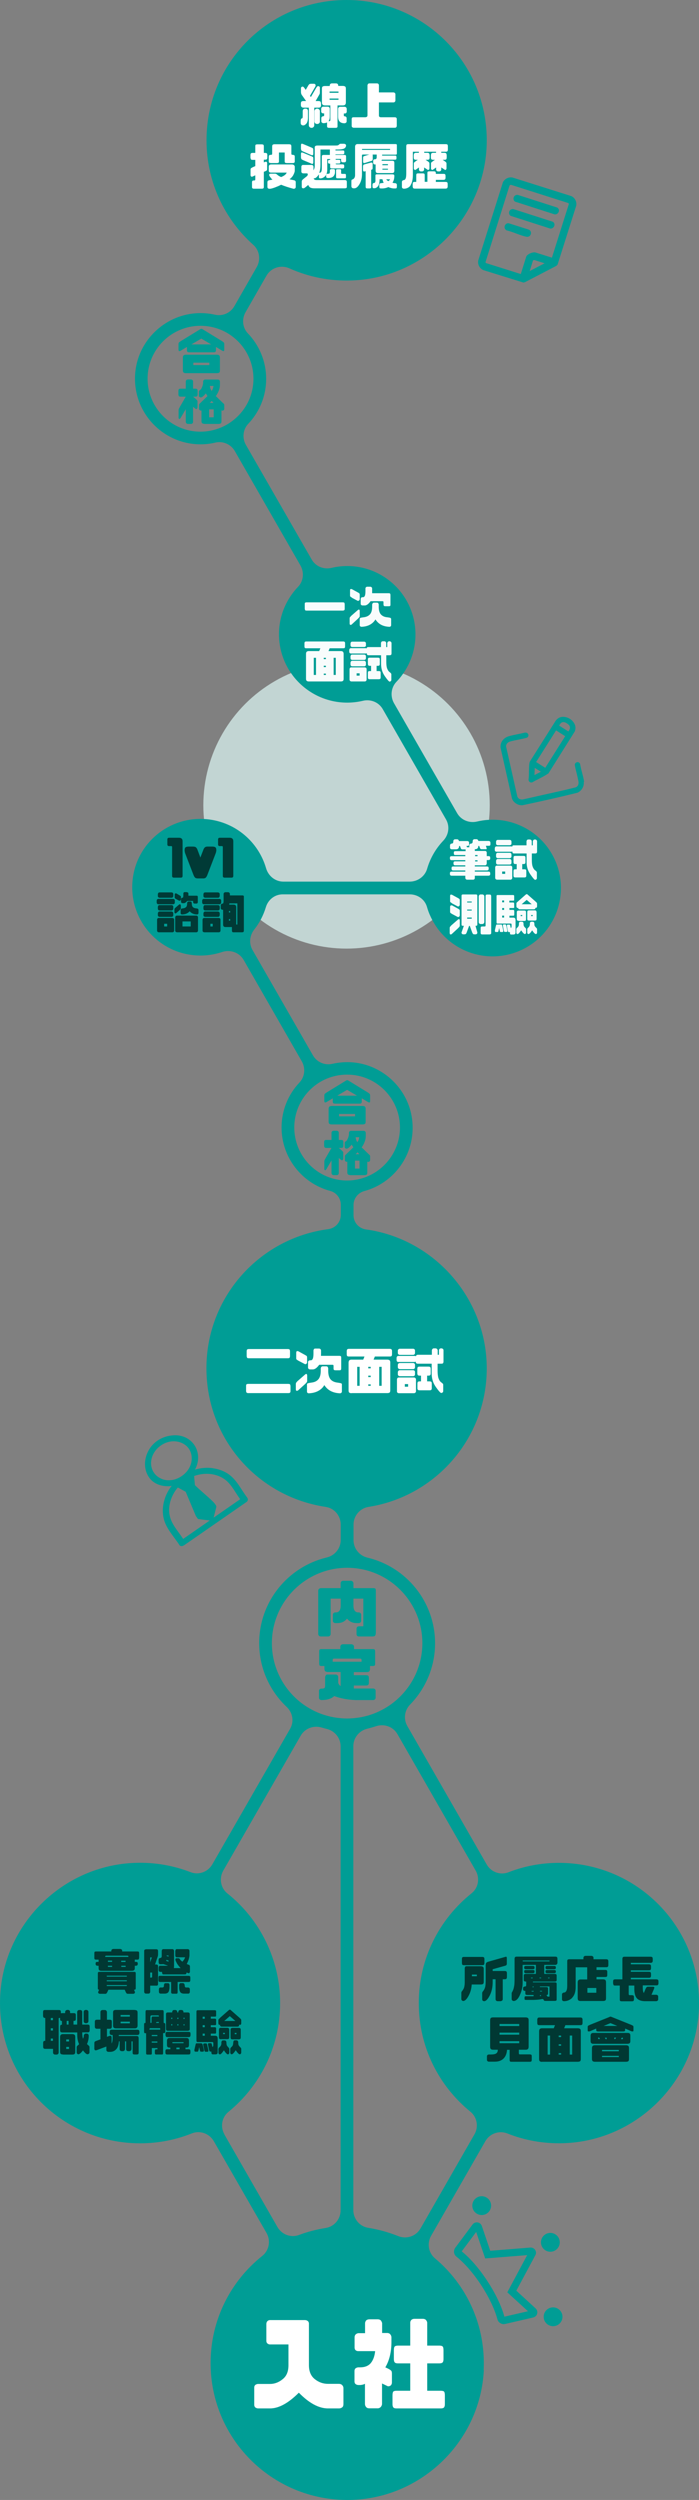 <?xml version="1.0" encoding="UTF-8"?>
<svg id="_圖層_1" data-name="圖層 1" xmlns="http://www.w3.org/2000/svg" viewBox="0 0 72.09 257.53">
  <rect x="0" y="0" width="72.09" height="257.53" fill="#808080" stroke="none"/>
  <defs>
    <style>
      .cls-1 {
        fill: #fff;
      }

      .cls-2 {
        fill: #003833;
      }

      .cls-3 {
        fill: #009d95;
      }

      .cls-4 {
        opacity: .97;
      }

      .cls-5 {
        fill: #c2d5d3;
      }
    </style>
  </defs>
  <g>
    <circle class="cls-5" cx="35.74" cy="82.95" r="14.77"/>
    <path class="cls-3" d="M49.88,244.15c.23-4.62-1.77-8.79-5.02-11.51-.68-.57-.84-1.55-.4-2.32l5.59-9.74c.45-.79,1.41-1.14,2.26-.81,1.78.71,3.73,1.07,5.78,1.01,7.67-.23,13.89-6.55,14-14.22.12-8.08-6.39-14.66-14.45-14.66-1.83,0-3.59.34-5.2.97-.85.33-1.8-.02-2.25-.81l-8.18-14.25c-.41-.71-.3-1.61.27-2.2,1.6-1.64,2.59-3.87,2.59-6.33,0-4.28-2.98-7.88-6.97-8.82-.84-.2-1.44-.94-1.44-1.8v-1.61c0-.9.66-1.68,1.55-1.82,6.9-1.08,12.19-7.06,12.19-14.27s-5.42-13.34-12.45-14.31c-.74-.1-1.29-.72-1.29-1.46v-1.06c0-.67.46-1.25,1.1-1.43,3.06-.82,5.27-3.75,4.97-7.13-.28-3.24-2.9-5.85-6.14-6.13-.73-.06-1.45,0-2.12.15-.79.18-1.6-.18-2-.88l-6.23-10.85c-.38-.66-.3-1.49.17-2.09.54-.68.95-1.46,1.21-2.32.23-.77.92-1.32,1.73-1.32h13.11c.82,0,1.56.52,1.78,1.31.09.32.21.65.36.96,1.61,3.54,5.79,5.1,9.33,3.48,3.54-1.61,5.1-5.79,3.49-9.32-1.42-3.11-4.82-4.69-8.02-3.93-.81.19-1.65-.15-2.06-.87-1.53-2.65-4.96-8.63-6.5-11.31-.41-.71-.32-1.62.24-2.21.24-.25.46-.51.66-.8,2.26-3.17,1.52-7.56-1.64-9.82-1.72-1.23-3.81-1.57-5.71-1.12-.81.19-1.64-.15-2.05-.87l-6.78-11.8c-.4-.7-.31-1.59.24-2.17,1.15-1.21,1.85-2.84,1.85-4.64s-.72-3.46-1.88-4.67c-.56-.58-.65-1.48-.25-2.18l2.16-3.77c.47-.82,1.49-1.15,2.36-.76,1.96.88,4.16,1.34,6.46,1.25,7.65-.28,13.81-6.62,13.9-14.27.09-8.06-6.41-14.62-14.45-14.62s-14.45,6.47-14.45,14.45c0,4.28,1.86,8.13,4.83,10.78.64.57.78,1.53.35,2.28l-2.31,4.03c-.4.7-1.21,1.06-2,.88-.66-.15-1.35-.2-2.07-.14-3.16.27-5.76,2.77-6.13,5.92-.48,4.09,2.72,7.57,6.71,7.57.53,0,1.05-.06,1.54-.18.78-.18,1.6.18,2,.88l6.76,11.77c.41.71.33,1.62-.24,2.21-.24.25-.46.51-.66.8-2.26,3.17-1.52,7.56,1.64,9.82,1.72,1.23,3.81,1.57,5.71,1.12.81-.19,1.64.15,2.05.87l6.52,11.35c.41.72.28,1.6-.29,2.2-.78.82-1.35,1.82-1.66,2.89-.23.79-.98,1.32-1.8,1.32h-13.02c-.84,0-1.55-.57-1.79-1.38-.78-2.69-3.13-4.76-6.09-5.05-3.87-.37-7.31,2.46-7.68,6.33-.37,3.87,2.46,7.31,6.33,7.68,1.02.1,2-.03,2.91-.33.85-.28,1.78.05,2.22.82l6,10.45c.4.7.31,1.58-.24,2.17-1.15,1.21-1.85,2.85-1.85,4.64,0,3.12,2.13,5.76,5.01,6.53.65.17,1.1.76,1.1,1.43v1.04c0,.75-.56,1.37-1.3,1.47-7.09.93-12.56,6.99-12.56,14.32s5.34,13.25,12.29,14.29c.9.13,1.56.91,1.56,1.82v1.59c0,.86-.6,1.6-1.44,1.8-3.99.95-6.97,4.54-6.97,8.82,0,2.59,1.09,4.93,2.84,6.58.62.59.78,1.51.35,2.25l-8.02,13.96c-.45.78-1.4,1.14-2.24.81-1.76-.68-3.69-1.03-5.71-.96-7.45.25-13.56,6.25-13.93,13.7-.42,8.32,6.2,15.19,14.43,15.19,1.88,0,3.68-.36,5.33-1.02.85-.34,1.81.01,2.27.8l5.44,9.46c.45.78.27,1.79-.43,2.35-3.25,2.58-5.34,6.57-5.34,11.05,0,7.97,6.61,14.39,14.65,14.09,7.25-.28,13.17-6.13,13.53-13.38ZM15.22,39.01c0-3.01,2.45-5.45,5.46-5.45.74,0,1.44.15,2.08.41.41.17.79.38,1.14.64,1.36.99,2.24,2.6,2.24,4.4s-.86,3.37-2.2,4.37c-.35.26-.72.48-1.13.65-.66.28-1.37.44-2.13.44-3.01,0-5.46-2.45-5.46-5.45ZM35.15,121.57c-2.7-.32-4.8-2.63-4.8-5.42,0-1.79.86-3.37,2.19-4.37.35-.26.72-.48,1.13-.65.66-.28,1.38-.43,2.13-.43,3.01,0,5.45,2.45,5.45,5.45,0,2.78-2.1,5.09-4.8,5.42-.21.03-.43.04-.65.04s-.44-.01-.65-.04ZM35.15,177c-.95-.08-1.86-.33-2.68-.72-.39-.19-.77-.41-1.13-.66-2-1.41-3.3-3.73-3.3-6.35,0-4.06,3.13-7.4,7.11-7.74.21-.02.43-.03.65-.03s.44.01.65.03c3.98.33,7.11,3.67,7.11,7.74,0,2.47-1.16,4.67-2.96,6.09-.34.27-.7.51-1.09.72-.93.51-1.96.83-3.07.92-.21.02-.43.03-.65.03-.22,0-.44-.01-.65-.03ZM49.06,192.7c.45.78.28,1.78-.43,2.34-3.31,2.65-5.44,6.72-5.44,11.29s2.08,8.56,5.33,11.21c.69.56.86,1.56.41,2.33l-5.56,9.69c-.46.8-1.44,1.14-2.3.79-.98-.39-2.01-.68-3.08-.85-.9-.14-1.55-.92-1.55-1.82v-47.8c0-.86.6-1.6,1.44-1.8.3-.07.59-.16.88-.25.85-.29,1.78.03,2.23.81l8.07,14.06ZM23.15,219.88c-.45-.78-.28-1.77.41-2.33,3.25-2.65,5.33-6.69,5.33-11.21s-2.12-8.65-5.44-11.29c-.7-.56-.87-1.56-.43-2.34l7.99-13.91c.43-.75,1.33-1.09,2.16-.84.17.05.35.1.52.14.84.2,1.44.94,1.44,1.8v47.79c0,.9-.65,1.68-1.53,1.82-.95.15-1.88.39-2.76.72-.84.32-1.78-.04-2.23-.82l-5.47-9.53Z"/>
  </g>
  <g>
    <path class="cls-3" d="M18.69,152.63h0s0,0,0,0c0,0,0,0,0,0Z"/>
    <path class="cls-3" d="M21.95,151.24c-.6-.08-1.24-.03-1.84.15.17-.32.28-.66.31-1,.05-.46-.04-.92-.25-1.32-.21-.4-.54-.73-.94-.94-.43-.23-.94-.32-1.48-.26-.82.08-1.52.43-2.03.99-.45.5-.72,1.14-.76,1.8-.02.32.02.63.11.92.1.3.25.57.45.8.45.5,1.12.75,1.94.72h.01s.24-.04.24-.04c-.35.44-.61.94-.76,1.48-.2.68-.21,1.37-.04,1.99.19.7.64,1.31,1.07,1.89.19.26.37.5.53.75l.02.03.02.02c.11.08.27.07.42-.03,0,0,0,0,.01,0l6.48-4.49.02-.02c.1-.12.11-.28.01-.41h0c-.19-.25-.37-.53-.55-.8-.1-.16-.21-.32-.31-.47-.28-.41-.6-.8-1-1.1-.47-.34-1.04-.56-1.67-.65ZM16.62,152.32c-.62-.27-1-.83-1.04-1.5-.03-.67.29-1.35.87-1.81.05-.04.1-.08.15-.11.6-.42,1.33-.54,1.98-.32.71.24,1.16.82,1.19,1.56.04.73-.34,1.44-1.02,1.91-.34.23-.71.38-1.07.42-.37.05-.74,0-1.07-.15ZM18.5,152.58s0,0,0,0h0s0,0,0,0ZM19.15,153.67l1.05,2.5h0s.22.31.22.31l1.21.15-2.74,1.9c-.14-.21-.28-.41-.42-.6-.44-.6-.85-1.16-.98-1.87-.18-.94.16-2.02.85-2.83l.82.45ZM20.02,152.05c1.14-.41,2.37-.26,3.22.39.45.35.78.86,1.1,1.36.14.21.28.43.43.64l-2.74,1.9.28-1.1v-.02c0-.11-.09-.23-.19-.36,0,0-.01-.02-.02-.02-.27-.35-1.72-1.53-2-1.86l-.08-.92Z"/>
  </g>
  <g>
    <path class="cls-3" d="M60.2,80.55c.03.22-.02.45-.14.66-.12.2-.3.36-.5.45h0s0,0,0,0c-.93.23-1.86.45-2.74.65-1.07.24-2.07.46-2.93.64h0s0,0,0,0c-.46.04-.95-.27-1.09-.7h0s-1.18-5.25-1.18-5.25h0c-.01-.29.06-.54.22-.74.15-.19.37-.34.64-.42.28-.08.58-.14.87-.2.26-.05.53-.11.78-.17h0s0,0,0,0c.08-.01.16,0,.22.03.06.03.11.09.13.15.05.13,0,.27-.14.35h-.01s-.01,0-.01,0c-.27.08-.56.13-.84.19-.3.06-.6.12-.88.2-.25.08-.39.24-.41.49l1.16,5.16c.13.33.43.34.6.31.7-.16,1.42-.32,2.12-.48,1.09-.24,2.23-.49,3.33-.77.22-.12.3-.32.26-.59-.05-.28-.12-.58-.19-.86-.07-.28-.15-.57-.19-.86h0s0-.02,0-.02c.02-.14.12-.24.26-.26.13-.01.25.07.29.2h0s0,.01,0,.01c.05.28.12.58.2.87.08.31.17.64.21.95Z"/>
    <path class="cls-3" d="M59.07,74.3c-.16-.18-.38-.32-.6-.39-.25-.08-.49-.09-.7-.02-.17.06-.34.19-.47.37h0s-2.65,4.19-2.65,4.19h0s0,0,0,0c-.02.05-.04.1-.05.16-.04.28-.04.59-.05.88,0,.27,0,.55-.04.81h0c0,.12.05.21.14.27.06.04.14.05.21.03.03,0,.05-.02.08-.03h0c.2-.12.41-.23.62-.33.33-.17.66-.34.97-.55h.02s2.72-4.33,2.72-4.33h0c.08-.19.1-.38.06-.57-.04-.17-.13-.34-.27-.49ZM55.12,79.83l.03-.73.63.4-.65.34ZM56.24,79.1l-.95-.6,2.06-3.26.94.6-2.06,3.26ZM58.78,74.9c.02.12-.03.27-.16.45l-.95-.6s.02-.04.03-.06c.03-.06.07-.12.11-.16.04-.05.08-.09.14-.11.21-.08.4,0,.63.18.12.09.18.18.2.29Z"/>
  </g>
  <g>
    <path class="cls-3" d="M52.8,18.27l6.12,1.93c.37.17.58.57.51.98l-1.93,6.09-.13.12-3.21,1.67-.17.05-4.16-1.29c-.37-.18-.58-.57-.51-.98l2.55-8.07c.18-.34.55-.54.93-.49ZM56.92,26.55l1.75-5.54s-.04-.07-.05-.09l-5.88-1.87h-.13s-.07.1-.07.1l-2.47,7.86s.04.09.05.09l3.59,1.13.56-1.78c.08-.27.69-.52.96-.44l1.68.53ZM56.16,27.12l-1.04-.33s-.15.02-.15.04l-.34,1.09,1.54-.8Z"/>
    <path class="cls-3" d="M57.6,21.51c.15.27-.1.63-.41.57l-4.08-1.31c-.31-.25-.11-.75.3-.69l4.08,1.31s.08.08.11.12Z"/>
    <path class="cls-3" d="M57.14,22.97c.15.27-.1.63-.41.57l-4.08-1.31c-.31-.25-.11-.75.3-.69l4.08,1.31s.09.08.11.12Z"/>
    <path class="cls-3" d="M52.08,23.57c-.14-.26.08-.62.39-.57l2.08.66c.39.2.2.8-.23.73-.65-.11-1.4-.51-2.06-.65-.06-.03-.15-.11-.18-.17Z"/>
  </g>
  <g>
    <path class="cls-3" d="M51.64,239.34c-.16-.08-.29-.23-.34-.42-.27-1.02-.88-2.3-1.67-3.51-.79-1.21-1.72-2.28-2.55-2.94-.29-.23-.34-.63-.12-.93l1.78-2.39c.12-.16.32-.24.52-.21.2.03.36.17.43.36l.87,2.56,4.13-.33c.2-.02.39.08.5.24.11.17.12.38.02.55l-1.96,3.65,1.99,1.83c.15.14.21.34.16.54-.05.2-.21.34-.4.39l-2.9.67c-.17.04-.33.01-.46-.06ZM47.62,231.92c.88.71,1.82,1.8,2.65,3.07s1.45,2.56,1.75,3.66l2.43-.56-2.13-1.95,2.05-3.83-4.33.34-.93-2.73-1.49,2ZM54.84,237.99h0,0Z"/>
    <circle class="cls-3" cx="49.68" cy="227.21" r=".97"/>
    <circle class="cls-3" cx="57.04" cy="238.66" r=".97"/>
    <circle class="cls-3" cx="56.76" cy="230.99" r=".97"/>
  </g>
  <g>
    <path class="cls-2" d="M48.65,204.44c-.03.42-.13.79-.3,1.11-.2.39-.4.58-.57.58-.06,0-.1-.03-.14-.06-.04-.04-.06-.08-.06-.14v-.65c0-.05.02-.09.04-.13.03-.03.08-.09.14-.19.06-.09.11-.2.13-.33.03-.13.04-.29.04-.48v-1.39c0-.05.02-.1.04-.15.03-.04.08-.06.14-.06h1.48c.1,0,.18.02.23.07.05.04.07.12.07.23v1.3c0,.11-.02.19-.07.22-.05.04-.13.06-.23.06h-.94ZM47.68,202.39s-.04-.09-.04-.17v-.39c0-.1.01-.16.04-.19.03-.03.09-.05.17-.05h1.88c.09,0,.15.02.18.05.03.03.05.09.05.19v.39c0,.08-.02.13-.05.17-.03.04-.09.05-.18.05h-1.88c-.08,0-.14-.02-.17-.05ZM49.18,203.58v-.17h-.51v.17h.51ZM51.78,206.09s-.09.06-.16.06h-.29c-.07,0-.13-.02-.16-.06-.04-.04-.06-.09-.06-.15v-2.05h-.3v.31c0,.53-.11.99-.31,1.38-.2.38-.39.57-.57.57-.05,0-.1-.02-.14-.05-.04-.04-.06-.08-.06-.14v-.65c0-.05.02-.09.04-.13.03-.03.08-.09.14-.19.06-.09.11-.22.14-.36.03-.15.04-.38.04-.69v-1.49c.01-.12.02-.2.05-.24.03-.04.08-.07.16-.11l1.76-.5c.08-.03.14-.04.17-.02.03.02.04.07.04.15v.56c0,.07-.02.11-.04.14-.03.03-.09.06-.17.08l-1.25.35v.18h1.24c.09,0,.15.02.18.05.03.03.05.09.05.19v.39c0,.07-.02.13-.05.17-.03.03-.09.05-.18.05h-.2v2.05c0,.06-.02.1-.06.15Z"/>
    <path class="cls-2" d="M53.61,205.54c-.19.4-.4.59-.64.59-.05,0-.1-.03-.14-.06-.04-.04-.06-.08-.06-.14v-.59c0-.05.02-.09.04-.13.03-.03.07-.11.12-.24.05-.13.08-.28.11-.45.02-.17.03-.41.03-.74v-1.98c0-.1.02-.16.05-.19.03-.03.09-.05.17-.05h3.97c.09,0,.15.02.18.05.03.03.05.09.05.19v.4c0,.05-.02.1-.06.14-.04.05-.08.07-.14.07h-1.16v.93h1.07c.07,0,.13.01.16.04.03.02.05.06.05.13v.47c0,.05-.02.09-.05.11-.03.03-.08.04-.16.04h-2.24v.08h2.23c.08,0,.14.01.17.03.03.02.05.05.05.11v1.63c0,.06-.02.09-.05.11-.03.02-.09.03-.17.03h-.9c-.08,0-.13,0-.17-.03-.03-.02-.05-.06-.05-.1-.02,0-.05-.03-.07-.06h-.01s-.04,0-.09,0c-.26.06-.56.08-.88.09h-.79s-.08-.01-.1-.02c-.02-.02-.03-.04-.03-.08v-.17s.01-.06.03-.08c.02-.02.06-.03.1-.03h.8v-.13h-.66s-.09-.01-.13-.03c-.04-.02-.06-.05-.06-.1v-.29h-.04c-.05,0-.09-.01-.13-.04-.04-.02-.06-.05-.06-.09v-.19s.02-.07.06-.09c.04-.03.08-.04.13-.04.03,0,.05-.01.09-.03.03-.02.04-.07.04-.16v-.32h-.03c-.08,0-.14-.02-.17-.04-.03-.03-.05-.06-.05-.11v-.47c0-.07.02-.11.05-.13.04-.03.09-.04.17-.04h1.03v-.93h-1.37v1.86c0,.44-.1.86-.29,1.26ZM53.91,202.05h2.76v-.09h-2.76v.09ZM54.95,202.52c.07,0,.11.01.14.03.03.03.04.07.04.14v.02c0,.05-.01.09-.04.11-.03.02-.07.04-.14.04h-.7c-.07,0-.12-.02-.15-.04-.03-.03-.04-.06-.04-.11v-.02c0-.07.01-.11.04-.14.03-.02.07-.03.15-.03h.7ZM54.95,202.94c.07,0,.11.01.14.03s.04.06.04.13h0c0,.07-.01.1-.04.13-.03.02-.07.04-.14.04h-.7c-.07,0-.12-.02-.15-.04-.03-.03-.04-.06-.04-.12h0c0-.08.01-.12.04-.14.03-.02.07-.03.15-.03h.7ZM54.76,203.79h.18v-.07h-.18v.07ZM55.04,205.16v-.07h-.21v.07h.21ZM54.91,204.71h.13v-.07h-.1s-.03.05-.03.07ZM55.64,203.72v.07h.17v-.07h-.17ZM56.42,205.6l.05.08h.2v-1.05h-.99v.07h.64c.08,0,.13.01.16.03.03.03.04.06.04.11v.55s-.02.08-.05.1c-.03.02-.07.03-.13.03h0s.04.04.07.07ZM55.9,205.08h-.21v.07h.21v-.07ZM55.69,205.63s.07,0,.11-.01c-.02-.02-.02-.04,0-.07,0,0,0-.01.01-.02h-.12v.09h0ZM57.29,202.55s.04.07.04.14v.02c0,.05-.02.09-.04.11-.03.02-.08.04-.15.04h-.7c-.07,0-.12-.02-.14-.04-.03-.03-.04-.06-.04-.11v-.02c0-.07.01-.11.04-.14.02-.02.07-.03.14-.03h.7c.07,0,.12.01.15.03ZM57.29,202.97s.04.06.04.13h0c0,.07-.02.1-.04.13-.03.02-.08.04-.15.04h-.7c-.07,0-.12-.02-.14-.04-.03-.03-.04-.06-.04-.12h0c0-.08.01-.12.04-.14.02-.02.07-.03.14-.03h.7c.07,0,.12.01.15.03ZM56.68,203.72h-.16v.07h.16v-.07Z"/>
    <path class="cls-2" d="M59.02,205.8c-.24.23-.53.35-.86.35-.05,0-.1-.02-.14-.05-.04-.04-.06-.08-.06-.14v-.5c0-.06.02-.1.06-.14.04-.03.08-.05.14-.06.11,0,.19-.06.25-.17.06-.11.09-.29.09-.53v-2.49c0-.1.01-.16.04-.19.03-.03.09-.05.17-.05h1.46v-.15c0-.05.03-.1.06-.14.04-.04.09-.06.16-.06h.6c.06,0,.11.02.16.06.04.04.06.08.06.14v.15h1.3c.09,0,.15.02.18.05.03.03.05.09.05.19v.36c0,.08-.02.13-.05.17-.03.04-.09.05-.18.05h-.99v.28h.89c.09,0,.15.02.18.05.03.03.04.09.04.19v.27c0,.07-.01.13-.04.17-.03.03-.09.05-.18.05h-.89v.24h.67c.11,0,.19.02.24.07.05.05.07.13.07.23v1.65c0,.11-.02.19-.07.22-.05.04-.13.06-.23.06h-2.32c-.09,0-.17-.02-.22-.05-.05-.04-.08-.12-.08-.24v-1.63c0-.1.03-.18.08-.23.05-.05.13-.07.22-.07h.68v-1.25h-1.19v2.02c0,.5-.12.87-.36,1.11ZM61.5,205.28v-.49h-.92v.49h.92Z"/>
    <path class="cls-2" d="M63.28,204.47s-.05-.09-.05-.17v-.16c0-.1.02-.17.05-.19.03-.03.08-.05.17-.05h.74v-2.09c0-.1.02-.16.05-.19.03-.03.09-.05.17-.05h2.68c.09,0,.15.02.18.05.03.03.05.09.05.19v.17c0,.07-.02.13-.05.16-.03.04-.09.06-.18.06h-2.03v.15h1.85c.09,0,.15.02.18.05s.05.09.05.19v.16c0,.07-.02.13-.05.17-.03.04-.09.05-.18.05h-1.85v.15h1.85c.09,0,.15.02.18.05.03.03.05.09.05.19v.16c0,.08-.02.13-.05.17-.03.04-.09.05-.18.05h-1.85v.16h2.62c.09,0,.15.02.18.05.03.03.05.09.05.19v.16c0,.07-.02.13-.05.17-.03.04-.09.05-.18.05h-1.39v.25c0,.26.04.44.11.54l.18-.43c.04-.08.08-.14.11-.17.03-.03.08-.05.14-.05h.5c.08,0,.13.02.15.05.02.03,0,.08-.03.17l-.26.61h.5c.06,0,.1.03.14.06.04.04.05.08.05.14v.26c0,.06-.02.1-.05.14-.04.03-.08.05-.14.06h-1.2c-.37-.01-.64-.11-.81-.3-.16-.18-.25-.48-.26-.88v-.43h-.58v.88c0,.07.04.11.1.11h.22c.08,0,.14.02.17.04s.05.08.05.16v.26c0,.06-.02.1-.05.13-.03.03-.09.04-.17.04h-1.02c-.09,0-.15-.01-.18-.04-.03-.03-.04-.07-.04-.13v-1.45h-.48c-.08,0-.14-.02-.17-.05Z"/>
    <path class="cls-2" d="M52.6,212.36s-.04-.07-.04-.14v-1.06h-.27c-.02.36-.13.65-.33.87-.23.24-.53.35-.91.35h-.64c-.06,0-.1-.03-.14-.06-.04-.04-.05-.08-.05-.14v-.35c0-.05.02-.1.05-.13.04-.04.08-.05.14-.06h.22c.27,0,.46-.04.56-.12.09-.07.15-.18.15-.33v-.04h-.48c-.11,0-.19-.02-.24-.07-.05-.05-.07-.13-.07-.23v-2.74c0-.11.03-.19.07-.23.05-.04.12-.06.23-.06h3.37c.09,0,.17.02.22.06.06.04.08.12.08.24v2.73c0,.1-.03.19-.08.23-.05.05-.13.07-.22.07h-.71v.36c0,.08.04.12.1.12h1.02c.08,0,.14.02.17.04.03.03.04.08.04.16v.38c0,.06-.02.1-.04.14-.03.03-.09.04-.17.04h-1.85c-.09,0-.15,0-.18-.04ZM51.52,208.71h2.03v-.21h-2.03v.21ZM51.52,209.6h2.03v-.21h-2.03v.21ZM51.52,210.48h2.03v-.21h-2.03v.21Z"/>
    <path class="cls-2" d="M55.9,212.4c-.1,0-.17-.02-.22-.06-.06-.04-.08-.12-.08-.24v-2.85c0-.11.03-.19.08-.24s.13-.07.22-.07h1.21l.13-.32h-1.61c-.08,0-.14-.02-.17-.05-.03-.03-.05-.09-.05-.2v-.31c0-.07.02-.13.05-.17.03-.04.08-.06.17-.06h4.22c.09,0,.15.02.18.06.03.04.05.09.05.17v.31c0,.1-.02.17-.05.2-.03.03-.09.05-.18.05h-1.54l-.13.32h1.41c.11,0,.19.03.24.07.05.04.07.13.07.23v2.86c0,.11-.02.19-.07.23-.05.04-.13.06-.23.06h-3.7ZM56.73,211.65v-1.96h-.25v1.96h.25ZM57.62,209.69v.16h.25v-.16h-.25ZM57.62,210.59v.15h.25v-.15h-.25ZM57.87,211.65v-.15h-.25v.15h.25ZM59.01,209.69h-.25v1.96h.25v-1.96Z"/>
    <path class="cls-2" d="M60.65,209.26s-.04-.04-.04-.09v-.36c0-.07.02-.11.05-.13.03-.02.08-.05.17-.09l1.99-.8c.07-.04.11-.05.15-.05s.08.02.15.05l1.99.8c.08.04.14.07.17.09.03.02.05.06.05.13v.36c0,.05-.02.08-.04.09-.03.01-.09,0-.17-.01l-.65-.28v.17c0,.05-.02.09-.05.1-.03.02-.09.03-.18.03h-2.53c-.08,0-.14-.01-.17-.03-.03-.02-.05-.05-.05-.1v-.17l-.65.28c-.08.02-.14.02-.17.01ZM64.94,210.48s-.12.06-.23.06h-3.5c-.09,0-.17-.02-.22-.06-.05-.04-.08-.11-.08-.24v-.52c0-.12.03-.2.08-.24s.13-.06.22-.06h3.5c.11,0,.19.02.23.06.05.04.07.11.07.23v.54c0,.11-.03.19-.07.23ZM61.35,212.39c-.09,0-.17-.02-.22-.06-.05-.04-.08-.12-.08-.24v-1.1c0-.11.03-.19.08-.23.05-.05.13-.07.22-.07h3.22c.1,0,.19.03.23.07.05.04.07.12.07.23v1.11c0,.12-.02.2-.07.23-.05.04-.13.06-.23.06h-3.22ZM61.88,210.05l-.08-.15h-.11v.15h.2ZM62.09,211.17v.14h1.73v-.14h-1.73ZM63.82,211.91v-.13h-1.73v.13h1.73ZM62.24,208.7h1.43l-.71-.29-.71.29ZM62.57,209.91h-.19l.08.15h.11v-.15h0ZM63.35,210.05h.11l.08-.15h-.19v.15h0ZM64.23,209.91h-.11l-.08.15h.2v-.15h0Z"/>
  </g>
  <g>
    <path class="cls-2" d="M14.34,201.69c0,.07-.01.11-.04.14-.03.03-.07.04-.13.04h-.27v.23h.08c.09,0,.15.01.18.03.03.03.05.08.05.16v.02c0,.06-.02.1-.05.14-.03.03-.09.05-.18.05h-.08v.27c0,.09-.03.16-.08.19-.05.04-.13.06-.22.06h-3.13c-.11,0-.19-.02-.23-.06-.05-.04-.07-.1-.07-.19v-.27h-.09c-.08,0-.14-.02-.17-.05-.03-.03-.05-.08-.05-.14v-.02c0-.08.02-.14.05-.16.03-.02.08-.03.17-.03h.09v-.23h-.27c-.06,0-.1-.02-.13-.04s-.04-.07-.04-.14v-.48c0-.08.01-.12.04-.15.03-.02.07-.03.13-.03h1.58v-.09s.02-.08.06-.12c.04-.03.09-.05.16-.05h.68c.06,0,.11.02.16.05.04.04.06.07.06.12v.09h1.58c.06,0,.1.01.13.03.03.03.04.07.04.15v.48h0ZM10.26,204.97h-.01c-.05,0-.09-.01-.12-.03-.03-.02-.04-.06-.04-.1v-1.58s.01-.08.04-.1c.03-.02.07-.03.12-.03h3.59c.05,0,.09.01.12.03.03.02.04.06.04.1v1.58s-.01.08-.04.1c-.03.02-.07.03-.12.03h-.02l.1.24c.01.05-.01.09-.05.13-.04.04-.09.05-.16.05h-.42c-.11,0-.18,0-.22-.03-.03-.03-.07-.07-.1-.15l-.11-.24h-1.68l-.11.24c-.03.07-.07.12-.1.15-.04.03-.11.04-.22.03h-.42c-.06,0-.11-.01-.16-.05-.04-.04-.06-.08-.05-.13l.1-.24ZM13.12,201.46h-2.16c-.07,0-.11.03-.11.08v.05h2.39v-.05c0-.06-.04-.08-.12-.08ZM13.08,203.62v-.1h-2.07v.1h2.07ZM13.08,204.1v-.1h-2.07v.1h2.07ZM13.08,204.59v-.1h-2.07v.1h2.07ZM11.13,202.1h.43v-.13h-.43v.13ZM11.56,202.62v-.12h-.43v.12h.43ZM12.5,201.98v.13h.45v-.13h-.45ZM12.96,202.5h-.45v.12h.45v-.12Z"/>
    <path class="cls-2" d="M14.93,200.85s.07-.05.14-.05h1.05c.06,0,.11.02.14.05.03.04.04.09.04.16v.32c0,.08-.01.14-.02.18l-.29.86h.13c.06,0,.11.02.14.05.03.04.04.08.04.15v1.78c0,.07-.01.12-.03.15-.03.04-.07.05-.15.05h-.63v.61c0,.07-.02.12-.05.16-.03.03-.07.05-.14.05h-.24c-.06,0-.1-.02-.14-.05-.03-.04-.05-.09-.05-.16v-4.16c0-.07.01-.12.05-.16ZM15.49,201.64v.5l.17-.5h-.17ZM15.49,203.72h.11c.06,0,.09-.03.09-.1v-.42h-.2v.52h0ZM16.37,204.12s-.03-.09-.03-.17v-.18c0-.1.01-.16.03-.19.02-.03.06-.04.12-.04h2.97c.06,0,.11.02.13.04.03.03.04.09.04.19v.18c0,.07-.01.13-.04.17-.02.04-.07.05-.13.05h-1.14v1.05c0,.05-.01.09-.03.12-.02.03-.05.04-.08.04h-.43s-.07-.01-.09-.04c-.03-.03-.04-.07-.04-.12v-1.05h-1.15c-.06,0-.1-.02-.12-.05ZM16.75,203.33s-.04-.09-.04-.16v-.04h-.21s-.08-.03-.1-.06c-.02-.04-.04-.08-.04-.13v-.26s.02-.09.04-.12c.03-.04.06-.06.1-.06h.74s.05-.01.07-.02l-.47-.15s-.07.01-.12.01h-.22s-.08-.02-.1-.06c-.02-.04-.04-.08-.04-.13v-.26c0-.05.02-.09.04-.13.03-.03.06-.05.1-.06h.04s.08-.02.1-.05c.03-.04.04-.09.04-.15v-.51c0-.06.02-.1.04-.14.03-.04.06-.06.09-.06h1s.07.02.1.06c.02.04.04.08.04.14v1.56c0,.07-.01.13-.02.19h.7c-.19-.2-.33-.38-.4-.52-.08-.15-.13-.26-.14-.34,0-.06.01-.09.03-.11.02-.03.04-.04.08-.04h.22s.06.01.09.04c.02.02.05.05.07.1.06.08.14.15.23.21.15-.16.24-.3.28-.45h-.88s-.07-.02-.09-.06c-.03-.03-.04-.08-.04-.13v-.44c0-.06.02-.1.04-.15.02-.04.05-.06.09-.06h1.19s.07.02.1.06c.03.04.04.09.04.15v.43c0,.1-.03.24-.09.45-.04.11-.1.26-.19.44.06.03.13.05.2.08.04,0,.07.02.09.06.03.03.04.08.04.13v.5c0,.05-.01.1-.04.13-.03.04-.06.05-.09.06-.08-.03-.15-.06-.22-.09,0,.06-.02.11-.04.15-.02.03-.06.05-.13.05h-2.21c-.06,0-.1-.02-.12-.06ZM17.35,204.29s.07.03.09.06c.03.04.04.08.04.13v.32c-.02.18-.05.32-.11.41-.06.09-.18.15-.34.16h-.5s-.08-.03-.1-.06-.04-.08-.04-.13v-.25c0-.05.02-.1.04-.13.03-.04.06-.06.1-.06h.24s.08-.02.1-.05c.03-.04.04-.09.04-.15v-.05c0-.05.02-.09.04-.13.03-.04.06-.06.09-.06h.3ZM17.14,202l.24.08v-.12l-.22-.07s-.01.07-.02.1ZM17.18,201.49l.2.07v-.12h-.2v.05ZM19,204.36s.04.08.05.13v.05c0,.06.01.11.04.15.03.04.06.05.1.05h.24s.08.03.11.06c.03.03.04.08.04.13v.25c0,.05-.01.09-.04.13-.03.04-.07.06-.11.06h-.5c-.16-.01-.28-.07-.34-.16-.06-.09-.1-.23-.11-.41v-.32c0-.05.02-.09.04-.13.03-.04.06-.06.09-.06h.29s.07.03.09.06Z"/>
    <path class="cls-2" d="M4.49,207.83s-.05-.09-.05-.17v-.37c0-.09.02-.16.05-.19.03-.03.08-.04.17-.04h1.39c.09,0,.15.01.18.04s.05.1.05.19v.11s.07-.02.12-.02h.32v-.13c0-.05.03-.1.07-.14.04-.04.09-.06.16-.06h.06c.06,0,.11.02.16.06.04.04.06.09.06.14v.13h.37c.09,0,.15.02.18.05.03.03.04.09.04.19v.34c0,.08-.01.13-.04.17-.03.04-.09.05-.18.05h-.02v.38h.38v-1.29c0-.06.02-.1.06-.15.04-.04.08-.06.14-.06h.13c.05,0,.1.02.14.06.04.05.05.09.05.15v1.29h.54c.09,0,.15.02.18.04.03.03.05.1.05.2v.34c0,.07-.02.13-.05.17-.03.04-.09.05-.18.05h-.54v.05c0,.25.03.45.08.62.06-.14.08-.23.08-.27v-.05c0-.05.02-.1.06-.15.04-.04.08-.07.13-.07h.13c.06,0,.1.03.14.07.04.04.05.09.05.15v.05c0,.27-.06.54-.18.81.12.1.2.17.22.2.03.03.04.07.04.12v.53c0,.06-.02.1-.06.14-.04.03-.08.05-.14.06-.11,0-.27-.13-.47-.4-.21.27-.37.4-.48.4-.05,0-.09-.03-.12-.06-.03-.04-.05-.08-.05-.14v-.53c0-.05.02-.09.04-.12.03-.03.1-.09.21-.19-.13-.28-.19-.58-.19-.9v-.31h-1.55c-.08,0-.14-.02-.17-.05-.03-.04-.05-.09-.05-.17v-.34c0-.1.02-.17.04-.19.03-.03.08-.05.15-.05v-.38c-.07,0-.11-.02-.15-.05-.03-.04-.04-.09-.04-.17v-.11s-.08.03-.14.03h-.01v3.55c0,.06-.02.1-.06.15-.04.04-.09.06-.15.06h-.15c-.07,0-.12-.02-.16-.06-.04-.04-.06-.09-.06-.15v-.38h-.8c-.08,0-.14-.02-.17-.05-.03-.04-.05-.09-.05-.17v-.37c0-.1.02-.16.05-.19.03-.03.08-.05.17-.05h0v-2.35h0c-.08,0-.14-.02-.17-.05ZM5.24,207.88v.23h.22v-.23h-.22ZM5.24,209.17h.22v-.23h-.22v.23ZM5.24,210.23h.22v-.23h-.22v.23ZM6.5,211.64c-.1,0-.17-.02-.22-.05-.06-.04-.08-.12-.08-.24v-1.51c0-.11.03-.19.08-.23.05-.05.13-.07.22-.07h.95c.11,0,.19.03.24.07.05.05.07.13.07.23v1.53c0,.11-.03.19-.07.22-.05.04-.12.06-.23.06h-.95ZM6.83,210.09v.21h.29v-.21h-.29ZM6.83,210.86v.21h.29v-.21h-.29ZM7.07,208.56v-.38h-.19v.38h.19ZM9.06,208.36s-.09.06-.16.06h-.05c-.07,0-.12-.02-.16-.06-.04-.04-.06-.09-.06-.15v-.96c0-.05.02-.1.06-.14.04-.04.09-.06.16-.06h.05c.06,0,.11.02.16.06.04.04.06.09.06.14v.96c0,.06-.02.1-.06.15Z"/>
    <path class="cls-2" d="M11.47,209.74s.04.09.04.15v.62c.07-.13.11-.31.11-.55v-.33h-.09c-.08,0-.14-.02-.17-.06-.03-.03-.05-.09-.05-.16v-.08c0-.1.02-.16.05-.19.03-.03.09-.05.17-.05h2.62c.09,0,.15.02.18.05.03.03.05.09.05.19v.08c0,.07-.02.13-.05.16-.03.04-.09.06-.18.06h-1.9v.11h1.82c.09,0,.15.02.18.05s.05.09.05.19v1.49c0,.06-.02.1-.05.13-.03.03-.08.04-.17.04h-.19c-.08,0-.14-.01-.17-.04-.03-.03-.04-.07-.04-.13v-1.18h-.12v.81c-.01.05-.03.1-.07.14-.03.04-.1.06-.21.06s-.18-.02-.21-.06c-.04-.04-.06-.08-.06-.14v-.81h-.12v.81c-.01.05-.03.1-.07.14-.03.04-.1.06-.21.06s-.18-.02-.21-.06c-.04-.04-.06-.08-.06-.14v-.81h-.08c-.02.34-.1.6-.24.77-.17.21-.39.31-.66.31h-.19c-.05,0-.1-.02-.14-.06-.04-.04-.06-.08-.06-.13v-.32s0-.03,0-.04l-1.01.38c-.1.02-.17.02-.19-.03-.03-.04-.05-.1-.04-.18v-.47c0-.09.01-.15.03-.18.02-.03.07-.06.14-.09l.46-.17v-1.09h-.36c-.08,0-.14-.02-.17-.06-.03-.03-.05-.09-.05-.16v-.47c0-.1.02-.16.05-.19.03-.03.09-.05.17-.05h.36v-.8c0-.05.02-.1.06-.14.04-.04.09-.06.16-.06h.23c.06,0,.11.02.15.06.04.04.06.09.07.14v.8h.28c.09,0,.15.02.18.05.03.03.04.09.04.19v.47c0,.07-.02.13-.04.16-.03.04-.09.06-.18.06h-.28v.83l.25-.09c.09-.02.15-.02.19.02ZM13.89,207.06c.09,0,.17.02.22.05.06.04.08.12.08.24v1.3c0,.11-.03.19-.08.23-.05.05-.12.07-.22.07h-1.93c-.1,0-.19-.03-.23-.07-.05-.05-.07-.13-.07-.23v-1.32c0-.11.02-.19.07-.22.05-.04.13-.06.23-.06h1.94ZM12.44,207.74h.95v-.17h-.95v.17ZM12.44,208.43h.95v-.17h-.95v.17Z"/>
    <path class="cls-2" d="M17.05,209.22c0,.08-.01.14-.03.17-.02.03-.05.05-.09.05h-.11v2.04c0,.06,0,.09-.02.12-.02.03-.04.04-.08.04h-.65s-.06-.02-.07-.04-.03-.06-.03-.1v-.2c0-.06.01-.11.03-.14.02-.03.04-.05.07-.05h.17v-.13h-.58v.51c0,.06,0,.09-.02.12-.01.03-.04.04-.08.04h-.39s-.06-.02-.08-.04-.02-.06-.02-.12v-2.04h-.1c-.05,0-.08-.02-.09-.05-.01-.03-.02-.09-.02-.17v-.62c0-.09,0-.15.02-.17.01-.03.04-.05.09-.05h.04v-1.1c0-.09.01-.15.03-.18.02-.03.04-.04.08-.04h1.65s.07.01.08.04c.02.03.03.09.03.18v1.1h.05s.07.02.09.05c.02.03.03.08.03.17v.62h0ZM16.47,208.93h-.99s-.07.03-.07.1v.05h1.12v-.05c0-.07-.02-.1-.06-.1ZM15.51,207.71v.67h.12v-.43c0-.09.01-.15.03-.17.02-.03.04-.05.08-.05h.65v-.02c0-.07-.03-.1-.08-.1h-.72s-.07.04-.07.1ZM16.23,209.75v-.12h-.58v.12h.58ZM16.23,210.42v-.12h-.58v.12h.58ZM16.1,208.39h.28v-.1h-.2c-.05,0-.08.04-.08.1ZM17.11,209.79s-.04-.09-.04-.16v-.08c0-.1.01-.16.04-.19.03-.03.07-.05.14-.05h2.2c.08,0,.13.02.16.05.03.03.04.09.04.19v.08c0,.07-.02.13-.04.16-.03.04-.08.06-.16.06h-2.2c-.07,0-.11-.02-.14-.06ZM19.13,210.93v.17h.31c.08,0,.13.02.16.05.03.03.04.09.04.19v.08c0,.08-.02.13-.04.17-.03.04-.08.05-.16.05h-2.2c-.07,0-.11-.02-.14-.05s-.04-.09-.04-.17v-.08c0-.1.01-.16.04-.19.03-.03.07-.05.14-.05h.33v-.17h-.09c-.08,0-.15-.02-.19-.06-.05-.04-.07-.11-.07-.24v-.39c0-.11.03-.19.07-.23.05-.05.11-.07.19-.07h1.75c.09,0,.16.03.2.07.04.05.06.13.06.23v.4c0,.11-.02.19-.06.23-.04.04-.1.06-.2.06h-.1ZM19.53,209.14s-.08.06-.16.06h-2.07c-.07,0-.11-.02-.14-.06-.03-.03-.04-.09-.04-.16v-1.43c0-.1.01-.16.04-.19.03-.03.07-.05.14-.05h.46v-.05c0-.05.02-.1.05-.14s.08-.06.13-.06h.15c.06,0,.1.02.14.06.03.04.05.09.05.14v.05h.11v-.05c0-.05.02-.1.05-.14.04-.04.08-.06.14-.06h.15c.06,0,.1.02.14.06.03.04.05.09.05.14v.05h.45c.08,0,.13.02.16.05.03.03.04.09.04.19v1.43c0,.07,0,.13-.04.16ZM17.66,207.98h.11v-.13h-.11v.13ZM17.77,208.65v-.13h-.11v.13h.11ZM18.93,210.48v-.11h-1.15v.11h1.15ZM18.19,210.93v.17h.33v-.17h-.33ZM18.29,207.85v.13h.11v-.13h-.11ZM18.4,208.65v-.13h-.11v.13h.11ZM19.03,207.85h-.1v.13h.1v-.13ZM19.03,208.65v-.13h-.1v.13h.1Z"/>
    <path class="cls-2" d="M20.86,210.53s.04.09.06.18l.1.44c.01.08.01.14-.01.16-.02.03-.05.04-.09.04h-.2s-.07-.02-.08-.05c-.01-.03-.02-.08-.04-.17l-.06-.25-.05.25c-.02.08-.04.14-.05.17-.01.03-.04.05-.08.05h-.2s-.08-.01-.09-.04c-.02-.02-.03-.08-.02-.16l.1-.44c.02-.09.04-.15.05-.18.02-.03.04-.04.08-.04h.48s.07.01.08.04ZM22.29,208.46c0,.05,0,.09-.02.12-.02.03-.04.04-.09.04h-.44v.21h.44s.08.02.09.05c.02.03.02.07.02.11v.27c0,.1,0,.16-.02.19-.01.03-.04.04-.09.04h-.44v.22h.46c.09,0,.15.03.19.07.04.04.06.12.06.24v1.35c0,.11-.02.18-.06.21-.04.03-.1.05-.18.05h-.29s-.07-.02-.09-.06c-.02-.04-.03-.1-.03-.19v-.04h-.12s-.07-.02-.08-.05c-.01-.03-.03-.08-.05-.17l-.09-.44c-.02-.06-.02-.1,0-.15.02-.04.05-.06.09-.05h.18c.05,0,.08.01.09.04.02.03.03.09.05.18l.04.17h.02s.07-.07.07-.2v-.2c0-.07-.03-.1-.07-.11h-1.54c-.06,0-.09-.01-.1-.04-.02-.02-.03-.06-.03-.11v-2.98c0-.05.01-.09.03-.11.01-.02.05-.04.1-.04h1.79s.07.02.09.04c.02.03.02.06.02.11v.34c0,.07,0,.12-.02.14-.02.02-.04.03-.09.03h-.44v.21h.44s.07.02.09.04.02.07.02.13c0,0,0,.33,0,.33ZM20.9,207.96h.22v-.21h-.22v.21ZM20.9,208.83h.22v-.21h-.22v.21ZM20.9,209.71h.22v-.22h-.22v.22ZM20.98,210.55s.05-.06.09-.05h.18s.07.01.08.04c.02.03.03.09.05.18l.1.44c.02.08.01.14,0,.16-.02.03-.06.04-.1.04h-.19s-.07-.02-.08-.05c-.02-.03-.03-.08-.05-.17l-.09-.44c-.02-.06-.02-.11,0-.15ZM22.58,208.57s-.06-.08-.06-.13v-.3c0-.07.01-.11.04-.14.03-.02.08-.07.15-.15l.9-.79s.07-.04.09-.04.06.01.09.04l.9.79c.07.07.13.12.15.15.03.03.04.07.04.14v.3c0,.05-.02.09-.06.13-.04.03-.08.03-.14-.01h-.01s0,.02,0,.02c0,.06-.02.11-.04.14-.03.03-.08.05-.16.05h-1.59c-.07,0-.12-.02-.15-.05-.03-.03-.04-.07-.04-.14v-.02h-.01c-.05.04-.09.05-.13.02ZM23.19,210.19s.08.02.11.06c.03.04.05.08.05.14,0,.13.02.22.03.28.02.06.06.11.11.17.06.06.09.1.12.13.02.03.04.07.04.11v.37c0,.05-.02.09-.04.12-.03.04-.06.05-.1.06-.09,0-.23-.14-.42-.42-.19.28-.32.42-.41.42-.05,0-.08-.02-.11-.06-.03-.03-.04-.07-.04-.12v-.37s.01-.08.04-.11c.02-.03.06-.07.12-.13.05-.05.09-.11.11-.17.03-.06.04-.15.03-.28,0-.05.02-.09.05-.14.03-.04.07-.06.11-.06h.2ZM22.78,210.07c-.06,0-.11-.02-.15-.04-.04-.03-.05-.08-.05-.18v-.74c0-.08.02-.14.05-.17.04-.04.08-.05.15-.05h.66c.07,0,.12.02.15.05.03.04.05.09.05.17v.75c0,.08-.02.14-.05.16-.03.03-.08.04-.15.04h-.66ZM23.19,209.54v-.13h-.18v.13h.18ZM23.13,208.19h1.15l-.58-.5-.57.5ZM24.53,210.24s.04.08.04.14c0,.13.01.22.03.28.03.06.06.11.12.17.06.06.09.1.12.13.03.03.04.07.04.11v.37c0,.05-.02.09-.04.12-.03.04-.06.05-.11.06-.09,0-.23-.14-.42-.42-.18.28-.32.42-.42.42-.04,0-.08-.02-.1-.06-.03-.03-.04-.07-.04-.12v-.37s.01-.08.04-.11c.02-.03.06-.07.12-.13.06-.05.09-.11.11-.17.02-.06.03-.15.04-.28,0-.05.02-.09.04-.14.03-.04.07-.06.11-.06h.2s.08.02.11.06ZM23.82,210.03s-.04-.08-.04-.16v-.75c0-.08.02-.14.05-.17.03-.03.08-.05.15-.05h.66c.06,0,.11.02.14.05.04.03.05.09.05.17v.74c0,.09-.02.15-.05.18-.04.02-.08.04-.15.04h-.66c-.07,0-.12-.02-.15-.04ZM24.39,209.42h-.18v.13h.18v-.13Z"/>
  </g>
  <g>
    <path class="cls-1" d="M31.05,12.25s.08-.07.14-.08c.02-.02.02-.07.03-.16v-.56c0-.07.02-.13.06-.18.04-.05.11-.08.2-.08h.04c.09,0,.15.03.19.08.04.05.05.11.05.19v.63c0,.31-.06.53-.17.65-.12.13-.22.18-.31.18-.08,0-.14-.02-.19-.06-.05-.04-.08-.11-.08-.2v-.21c0-.09.02-.16.05-.2ZM31.09,11.02s-.06-.1-.06-.17v-.16c0-.11.02-.18.06-.22.04-.04.1-.06.2-.06h.28l-.46-.65c-.04-.07-.06-.15-.07-.25v-.44s.02-.09.06-.11c.04-.03.08-.04.12-.04.05,0,.1.05.17.14l.14.2.28-.48c.05-.07.09-.11.13-.13.04-.01.08-.02.13-.02h.31c.07,0,.13.03.15.09.03.05.03.11-.01.2l-.55.95.09.13.57-.98c.07-.1.12-.15.17-.15.04,0,.08.01.13.04.04.03.06.07.06.12v.5c0,.1-.03.18-.08.25l-.36.63h.3c.1,0,.17.02.2.06.03.04.05.11.06.22v.14c0,.09-.02.15-.05.19-.04.05-.11.07-.21.07h-.44v1.83c0,.06-.03.12-.08.17-.05.05-.11.08-.18.08h-.03c-.08,0-.14-.03-.19-.08-.05-.05-.07-.1-.08-.17v-1.83h-.54c-.1,0-.16-.02-.2-.07ZM32.91,12.7c-.05.05-.11.07-.18.07h-.03c-.08,0-.14-.02-.19-.07-.05-.05-.07-.1-.08-.17v-1.09c0-.06.03-.11.08-.17.05-.05.11-.08.19-.08h.03c.07,0,.13.03.18.08.05.05.08.11.08.17v1.09c0,.07-.03.13-.08.17ZM34.01,8.85v-.06c0-.05.02-.1.06-.14.04-.04.09-.06.17-.06h.42c.07,0,.12.02.16.06.04.04.06.09.06.14v.06h.46c.1,0,.19.02.25.06.06.04.08.12.08.24v1.41c0,.1-.03.18-.08.23-.05.05-.14.07-.24.07h-.54v2.14c0,.06-.01.1-.04.13-.03.03-.09.04-.17.04h-.66c-.07,0-.13-.01-.16-.04-.03-.03-.05-.07-.05-.13v-.31s0-.05,0-.08c-.1.05-.22.08-.38.08-.06,0-.11-.03-.15-.06-.04-.04-.06-.08-.06-.13v-.34c0-.05.02-.1.06-.13.04-.04.09-.05.15-.06.06,0,.08-.03.08-.09v-.2h-.09c-.06,0-.1-.02-.15-.05-.04-.04-.06-.08-.06-.14v-.29c0-.06.02-.1.06-.15.04-.04.09-.06.15-.06h.46c.06,0,.11.02.15.06.04.04.06.09.06.15v.8c0,.21-.04.38-.13.48.02,0,.04,0,.06,0h.02c.08,0,.11-.04.11-.11v-1.51h-.54c-.11,0-.2-.02-.25-.07-.05-.05-.08-.12-.08-.23v-1.42c0-.11.03-.19.07-.22.05-.04.14-.06.25-.06h.47ZM33.99,9.56h.92v-.13h-.92v.13ZM33.99,10.28h.92v-.13h-.92v.13ZM35.7,11.06s.06.09.06.15v.29c0,.06-.02.1-.06.14-.04.04-.09.05-.15.05h-.09v.2c0,.06.03.09.08.09.06,0,.11.02.15.06.04.03.06.08.06.13v.34c0,.05-.02.09-.06.13-.04.03-.09.05-.15.06-.21,0-.38-.05-.49-.16-.12-.1-.18-.28-.18-.53v-.8c0-.06.02-.1.06-.15.04-.04.09-.06.14-.06h.47c.06,0,.11.02.15.06Z"/>
    <path class="cls-1" d="M40.78,10.35c0,.05-.02.1-.06.14s-.08.06-.13.06h-1.51v1.32c0,.07.01.13.05.16.04.03.08.05.15.05h1.45c.06,0,.1.02.14.05s.05.08.05.15v.69c0,.05-.02.09-.05.13s-.08.06-.14.06h-4.27c-.05,0-.09-.03-.14-.06-.04-.04-.05-.08-.05-.13v-.69c0-.08.02-.13.05-.16s.08-.04.14-.04h1.23c.07-.01.13-.03.16-.06s.05-.08.05-.15v-3.07c0-.06.02-.1.06-.15s.08-.06.13-.06h.8c.05,0,.1.02.14.06.03.04.05.09.05.15v.72h1.51c.05,0,.09.02.13.06.04.03.06.08.06.13v.64h0Z"/>
    <path class="cls-1" d="M25.88,16.4s-.05-.09-.05-.16v-.25c0-.1.02-.16.05-.19.03-.03.08-.05.17-.05h.28v-.67c0-.09.01-.15.04-.17.03-.02.08-.04.17-.04h.45c.08,0,.15.02.17.04.03.03.05.08.05.17v.67h.13c.09,0,.15.02.18.05.03.03.05.09.05.19v.25c0,.07-.02.13-.05.16-.03.04-.09.05-.18.05h-.13v.28l.14-.06c.08-.02.14-.02.17.03.02.04.04.1.03.18v.52c0,.08-.02.13-.04.16-.03.02-.09.05-.17.09l-.13.05v1.57c0,.06-.02.1-.05.13-.03.03-.09.04-.17.04h-.78c-.08,0-.14-.01-.17-.04-.03-.03-.05-.07-.05-.13v-.48c0-.08.02-.14.05-.16.03-.03.08-.04.17-.04h.02c.07,0,.1-.04.1-.11v-.42l-.29.13c-.06.03-.1.02-.15-.02-.04-.04-.06-.1-.05-.19v-.48c0-.08.01-.13.04-.16.03-.03.09-.06.18-.11l.27-.12v-.64h-.28c-.08,0-.14-.02-.17-.05ZM30.18,16.95c.06,0,.1.03.15.07.04.04.06.09.07.14v.43c0,.1-.05.25-.15.44-.07.14-.2.29-.39.44.14.03.28.06.42.09.06,0,.11.03.16.06.04.04.06.08.06.14v.5c0,.06-.02.1-.06.14-.05.03-.1.05-.16.05-.53-.14-.95-.28-1.29-.42-.14.07-.27.14-.41.19-.35.15-.62.23-.79.23-.06,0-.11-.02-.15-.05-.04-.04-.06-.08-.06-.14v-.5c0-.06.02-.1.06-.14.04-.03.09-.05.15-.06.1-.01.2-.03.31-.05-.05-.05-.1-.09-.13-.14-.13-.15-.2-.26-.21-.34,0-.06.01-.09.04-.11.03-.02.07-.03.13-.03h.42c.06,0,.1.01.14.03.04.02.08.06.13.1.09.08.21.15.37.22.31-.12.51-.28.58-.46h-1.64c-.06,0-.11-.02-.15-.05-.04-.04-.06-.08-.06-.14v-.44c0-.05.02-.1.06-.14.04-.04.09-.06.15-.07h2.24ZM27.96,16.8c-.09,0-.16-.02-.19-.04-.04-.03-.05-.07-.05-.13v-.47c0-.08.02-.14.05-.17.03-.03.09-.04.19-.04.07,0,.11-.04.11-.11v-.74c0-.1.02-.16.06-.19.04-.03.09-.05.18-.05h1.49c.1,0,.17.02.2.05.03.03.05.09.05.19v.74c0,.07.04.11.11.11.09,0,.16.02.19.04.03.03.05.08.05.17v.47c0,.06-.02.1-.05.13-.04.03-.1.04-.19.04h-.56c-.09,0-.16-.02-.19-.04-.03-.03-.05-.07-.05-.13v-.92h-.59v.92c0,.06-.02.1-.05.13-.03.03-.09.04-.19.04h-.56Z"/>
    <path class="cls-1" d="M31.09,15.5s-.05-.1-.05-.19v-.33c0-.08.02-.14.04-.16.03-.03.09-.02.19.02l.81.34c.09.04.16.07.19.1.03.03.04.08.04.16v.41c0,.06-.02.1-.05.13-.04.03-.09.02-.18-.02l-.81-.35c-.09-.04-.15-.07-.18-.1ZM31.09,16.39s-.05-.09-.05-.18v-.33c0-.08.02-.14.04-.16.03-.03.09-.02.19.02l.81.34c.09.03.16.07.19.09.03.03.04.08.04.16v.41c0,.06-.02.1-.05.13-.04.03-.09.02-.18-.03l-.81-.34c-.09-.04-.15-.07-.18-.11ZM32.3,17.6c.07-.11.12-.22.14-.32s.03-.28.02-.53v-1.61s.02-.07.07-.1c.04-.03.1-.04.17-.05h1.95c.12,0,.2-.01.24-.04.04-.02.07-.05.11-.09s.08-.05.14-.05h.33c.06,0,.11.02.16.05.04.04.06.07.06.11,0,.14-.06.25-.18.32-.12.07-.34.11-.67.11h-.24v.1h.74c.07,0,.11.01.14.03.02.03.03.07.03.14v.06c0,.05,0,.09-.03.12-.02.03-.06.05-.14.05h-.74v.06h.92c.07,0,.12.02.14.04.02.03.03.07.03.14v.43s-.01.07-.04.1c-.03.03-.07.05-.11.05h-.19c-.06,0-.1-.02-.13-.05-.03-.03-.04-.07-.04-.1v-.2h-.56v.09h.31c.07,0,.12.01.14.03.02.03.03.07.03.14v.07c0,.05-.01.09-.03.11-.02.03-.06.04-.14.04h-.31v.03s.03.05.08.05h.62c.07,0,.11.01.14.04.02.02.04.06.04.11v.14s-.02.07-.04.09c-.03.03-.07.04-.14.04h-1.1c-.07,0-.11-.01-.14-.04-.02-.02-.03-.05-.03-.09v-.36h-.05c-.06,0-.1-.01-.13-.04-.03-.02-.04-.06-.04-.11v-.07c0-.07.01-.11.04-.14.02-.02.07-.03.13-.03h.05v-.09h-.3v1.05c0,.33-.07.57-.22.72-.15.15-.32.23-.52.23-.04,0-.07-.02-.09-.04-.02-.02-.03-.05-.03-.09v-.29c-.19.28-.35.41-.46.41-.03,0-.06,0-.08-.01.01.05.03.09.06.12.05.05.14.07.26.07h2.91c.06,0,.11.02.14.05s.05.08.05.13v.53c0,.05-.02.09-.06.11-.03.02-.08.03-.13.03h-3.17c-.18,0-.32-.03-.41-.08-.09-.05-.16-.14-.21-.27l-.3.25c-.08.06-.14.1-.18.1-.08,0-.13-.02-.16-.05-.02-.03-.03-.08-.03-.14v-.51c0-.09.06-.18.18-.27l.34-.27c.06-.05.09-.1.1-.17v-.03c0-.07-.03-.1-.09-.1h-.38c-.06,0-.1-.03-.14-.06-.04-.03-.05-.08-.05-.13v-.5c0-.05.02-.09.05-.13.04-.04.08-.05.14-.05h.87c.05,0,.09.02.13.05.04.04.05.08.06.13v.42h0ZM33.05,16.95c0,.34-.04.63-.13.86.02,0,.04-.01.06-.02.07,0,.13-.04.16-.11.03-.07.05-.18.05-.34v-1.2c0-.07.01-.11.04-.14.03-.02.07-.04.13-.04h.66v-.56h-.97v1.54h0ZM34.4,17.41c.05,0,.09.02.11.05.02.03.04.06.04.1v.16c0,.18-.06.33-.17.45-.11.11-.29.17-.53.17h-.06s-.08-.01-.11-.04c-.03-.03-.04-.06-.04-.09v-.17s.01-.07.04-.1c.03-.02.06-.04.11-.04h.06c.07,0,.11-.02.14-.05.02-.04.03-.1.03-.19v-.09s.01-.08.04-.1c.02-.03.06-.05.1-.05h.24ZM34.69,18.33s-.03-.05-.03-.09v-.67c0-.05.01-.09.03-.11.02-.02.06-.03.13-.03h.2c.07,0,.11,0,.13.03.02.02.03.05.03.11v.28s.03.06.07.06h.27c.07,0,.11,0,.13.03s.03.06.03.13v.18s0,.07-.03.09c-.02.02-.06.03-.13.03h-.7c-.07,0-.11-.01-.13-.03Z"/>
    <path class="cls-1" d="M36.3,18.52s.08-.06.13-.07c.12-.08.18-.21.19-.38v-2.96c0-.09.03-.15.07-.2.05-.04.1-.07.17-.07h3.96c.07,0,.11.04.11.13v.84c0,.08-.04.12-.11.12h-1.41v.1h1.31c.07,0,.12.01.14.04.02.02.03.08.03.16v.06c0,.05-.01.09-.03.12-.02.03-.07.04-.14.04h-1.34s-.02.08-.04.11h1.11c.07,0,.12.01.16.04.04.03.06.09.06.19v.8c0,.08-.02.14-.06.18-.04.04-.09.06-.16.06h-1.48c-.08,0-.14-.02-.17-.06-.04-.04-.06-.1-.06-.18v-.65s-.07,0-.1,0c-.04,0-.08-.02-.1-.04-.03-.03-.05-.06-.05-.1v-.25s.02-.08.04-.1c.03-.03.06-.04.11-.04.08,0,.14-.02.17-.06.03-.04.04-.1.04-.18v-.25h-.42s.01.05.01.09v.37c0,.07-.02.12-.04.15-.02.03-.07.05-.13.06l-.65.2c-.06.02-.11.02-.13-.01-.03-.03-.04-.07-.04-.13v-.39c0-.06.01-.11.03-.13.02-.03.07-.05.14-.07l.47-.14h-.69s-.07.02-.07.07v2c-.01.39-.09.71-.26.99s-.34.42-.53.42h-.06c-.07,0-.13-.02-.18-.06-.04-.04-.06-.1-.06-.18v-.47c0-.08.01-.15.05-.19ZM40.23,15.44v-.1h-2.89v.1s2.89,0,2.89,0ZM38.29,19.23c0,.06-.01.1-.03.13-.02.03-.06.05-.13.05h-.27c-.06,0-.09-.02-.12-.05-.02-.03-.03-.07-.03-.13v-1.6l-.09.03c-.07.02-.11.01-.14-.02-.02-.03-.04-.07-.04-.12v-.38c0-.07.02-.11.04-.15.03-.03.07-.05.14-.07l.64-.17c.07-.01.11,0,.14.03.03.03.04.07.03.12v.35c0,.08,0,.14-.02.17-.01.03-.05.06-.13.07v1.74h0ZM40.48,18.82c.11.04.21.05.28.05.05,0,.09.02.12.05.03.03.04.06.05.11v.18c0,.08-.01.14-.04.17-.03.03-.07.04-.13.03-.22.02-.46-.03-.71-.14-.23.11-.5.16-.77.14-.06,0-.09,0-.12-.03-.03-.03-.04-.08-.04-.17v-.18s.02-.08.04-.11c.03-.03.07-.04.11-.05.06,0,.16-.01.3-.04-.06-.12-.1-.24-.13-.37h-.29c-.01.41-.08.67-.22.78-.11.11-.23.16-.35.15-.07,0-.11-.01-.13-.04-.02-.03-.03-.07-.03-.14v-.2s.01-.08.04-.11c.03-.03.07-.05.13-.05.04,0,.07-.03.1-.08.03-.05.04-.14.03-.24v-.42c0-.06.01-.1.03-.12.02-.02.06-.03.1-.03h1.64c.07,0,.11.02.14.04.03.03.04.07.04.12,0,.29-.07.52-.19.69ZM39.44,17.02h.57v-.11h-.57v.11ZM39.44,17.48h.57v-.1h-.57v.1ZM40.23,18.47h-.4c.06.08.13.15.22.19.08-.05.14-.11.18-.19Z"/>
    <path class="cls-1" d="M42.35,19.09c-.16.23-.4.35-.7.35-.05,0-.1-.02-.14-.05-.04-.04-.06-.08-.06-.14v-.5c0-.06.02-.1.06-.14.04-.03.08-.05.14-.06.08,0,.14-.06.19-.17.04-.11.06-.29.06-.53v-2.77c0-.09.02-.16.05-.19.03-.03.08-.04.17-.04h3.84c.09,0,.15.01.18.04.03.03.05.1.05.19v.33c0,.07-.02.13-.05.17-.03.04-.09.05-.18.05h-.45v.11h.33c.09,0,.15.03.18.07.03.05.05.13.05.23v.16c0,.11-.02.18-.05.21-.03.04-.09.05-.18.05h-.19l.19.13c.09.06.15.11.17.14.03.03.04.08.04.16v.44c0,.06-.02.11-.06.15-.04.04-.09.04-.15-.01l-.33-.22v.21c0,.05-.02.1-.06.14s-.09.06-.16.06h-.09c-.07,0-.13-.02-.16-.06-.04-.04-.06-.09-.06-.14v-.21l-.31.22c-.06.05-.11.05-.16.01-.04-.04-.06-.09-.06-.15v-.44c0-.08.01-.14.04-.16.03-.03.09-.07.18-.14l.19-.13h-.2c-.08,0-.14-.02-.17-.05-.03-.04-.05-.1-.05-.21v-.16c0-.11.02-.19.05-.23.03-.04.08-.07.17-.07h.31v-.11h-1.22v.11h.33c.09,0,.15.03.18.07.03.05.05.13.05.23v.16c0,.11-.02.18-.05.21-.03.04-.09.05-.18.05h-.19l.19.13c.09.06.15.11.17.14.03.03.04.08.04.16v.44c0,.06-.02.11-.06.15-.05.04-.1.04-.16-.01l-.33-.22v.21c0,.05-.02.1-.06.14-.04.04-.09.06-.16.06h-.09c-.07,0-.13-.02-.16-.06-.04-.04-.06-.09-.06-.14v-.21l-.31.22c-.06.05-.11.05-.16.01-.04-.04-.06-.09-.06-.15v-.44c0-.08.01-.14.04-.16.03-.03.09-.07.18-.14l.19-.13h-.2c-.08,0-.14-.02-.17-.05s-.05-.1-.05-.21v-.16c0-.11.02-.19.05-.23.03-.04.09-.07.17-.07h.31v-.11h-.62v2.35c0,.5-.08.87-.25,1.11ZM42.61,19.37s-.05-.09-.05-.16v-.23c0-.1.02-.17.05-.2.03-.03.08-.04.17-.04h.15v-.67c0-.09.02-.15.04-.17.03-.03.08-.04.16-.04h.45c.09,0,.15.01.18.04.03.03.04.08.04.16v.67h.28v-.88c0-.09.01-.15.04-.17.03-.02.08-.03.16-.03h.45c.09,0,.15.01.17.04.03.03.05.08.05.17v.05h.77c.09,0,.15.01.18.04.03.03.05.1.05.19v.17c0,.07-.02.13-.05.16-.03.04-.09.06-.18.06h-.77v.21h.99c.09,0,.15.02.18.04.03.03.05.1.05.2v.23c0,.07-.02.13-.05.16-.03.04-.09.06-.18.06h-3.16c-.08,0-.14-.02-.17-.06Z"/>
  </g>
  <g class="cls-4">
    <g>
      <path class="cls-1" d="M31.47,62.85s-.04-.08-.04-.15v-.44c0-.09,0-.15.04-.17.03-.03.08-.04.15-.04h3.73c.08,0,.13.01.16.04.02.03.04.08.04.17v.44c0,.07,0,.12-.04.15s-.08.05-.16.05h-3.73c-.08,0-.13-.01-.16-.05Z"/>
      <path class="cls-1" d="M36.09,64.34s-.04-.06-.03-.12v-.47c0-.08,0-.13.03-.16.03-.03.07-.08.12-.14l.71-.62c.06-.04.11-.05.14-.02.03.02.04.07.04.15v.48c0,.06-.01.1-.04.14-.03.04-.08.09-.15.16l-.66.61c-.08.03-.13.03-.16,0ZM36.29,61.56c-.08-.05-.13-.08-.15-.1-.03-.02-.04-.06-.04-.12v-.5c0-.08.01-.12.04-.15.02-.02.08-.02.15,0l.62.34c.08.04.13.08.15.1.03.02.04.08.04.15v.43c0,.06-.02.1-.06.14-.04.04-.08.05-.14.05l-.62-.33ZM39.01,62.14s.05.08.05.13v.23c0,.35.07.61.21.78.15.17.35.27.6.3.26.03.4.06.43.09.02.03.04.07.04.11v.62c0,.05-.02.09-.05.12-.03.03-.08.05-.12.05-.6-.02-1.04-.23-1.34-.61-.04-.05-.08-.1-.11-.15-.03.05-.07.1-.1.15-.3.38-.75.59-1.34.61-.05,0-.09-.02-.13-.05-.03-.03-.05-.07-.05-.12v-.62s0-.08.04-.11c.02-.03.17-.06.42-.09.26-.04.46-.14.6-.3.15-.17.22-.43.22-.78v-.23s.02-.09.06-.13c.03-.04.08-.06.12-.06h.34s.09.02.12.06ZM38.21,60.44s.09.02.12.06.05.08.05.13v.24c0,.08,0,.16,0,.24h1.73c.06,0,.09.01.12.04.02.02.04.07.04.15v.96c0,.08,0,.13-.03.15-.02.03-.06.04-.12.04h-.38c-.08,0-.12-.01-.15-.04-.02-.03-.04-.08-.04-.16v-.23c0-.06-.03-.09-.1-.09h-1.23c-.21.29-.41.44-.59.44h-.26s-.09-.02-.12-.05c-.03-.03-.05-.07-.05-.12v-.51s.02-.09.05-.12c.03-.03.08-.05.12-.05h.07c.09,0,.15-.06.19-.15.04-.1.06-.26.06-.48v-.26c0-.05.01-.09.05-.13s.08-.06.12-.06h.36Z"/>
      <path class="cls-1" d="M31.84,70.2c-.09,0-.15-.02-.2-.06-.05-.03-.08-.11-.08-.22v-2.56c0-.1.02-.17.07-.22.05-.04.11-.07.2-.07h1.09l.12-.29h-1.45c-.08,0-.13-.01-.15-.04-.03-.03-.04-.08-.04-.18v-.28c0-.07.01-.12.04-.15.02-.03.08-.05.15-.05h3.8c.08,0,.14.02.16.05.03.03.04.08.04.15v.28c0,.09-.01.15-.04.18-.02.03-.08.04-.16.04h-1.39l-.12.29h1.27c.1,0,.17.02.22.07.04.04.07.11.07.21v2.58c0,.1-.02.17-.07.21-.04.04-.11.06-.21.06h-3.33ZM32.59,69.53v-1.77h-.23v1.77h.23ZM33.39,67.76v.14h.22v-.14h-.22ZM33.39,68.58v.14h.22v-.14h-.22ZM33.61,69.53v-.14h-.22v.14h.22ZM34.63,67.76h-.22v1.77h.22v-1.77Z"/>
      <path class="cls-1" d="M36.19,67.32s-.09-.01-.12-.05c-.03-.03-.05-.07-.05-.12v-.21s.02-.09.05-.12c.03-.03.08-.05.12-.05h1.52s.08,0,.11.03c0-.05.02-.08.04-.11.02-.02.07-.03.15-.03h1.28v-.4c0-.05.02-.09.05-.14.03-.04.08-.06.13-.06h.19s.08.02.12.06c.03.04.05.08.05.14v.4h.11v-.41s.02-.09.06-.13c.04-.04.08-.06.15-.06h.03c.06,0,.1.02.14.06s.06.08.06.13v1.04c0,.07-.01.12-.04.16-.03.03-.08.05-.16.05h-.34v.64c0,.3.02.53.08.7.06.17.14.3.23.37.09.07.15.12.17.15.02.03.04.07.04.11v.57c0,.05-.02.09-.05.12-.03.03-.08.05-.12.06-.08,0-.24-.19-.5-.56s-.39-.79-.39-1.27v-.89h-1.28c-.08,0-.12-.01-.15-.05-.03-.04-.04-.08-.04-.16-.03.02-.07.03-.11.03h-1.52ZM36.22,70.2s-.09-.02-.12-.06c-.03-.03-.05-.08-.05-.13v-1.09s.01-.08.05-.12c.03-.03.08-.05.12-.05h1.41s.09.02.13.05c.03.04.05.08.05.12v1.09c0,.05-.02.09-.05.13-.04.04-.08.06-.13.06h-1.41ZM36.32,66.65c-.05,0-.09-.02-.12-.05-.03-.03-.05-.07-.05-.12v-.21s.02-.09.05-.12c.03-.03.07-.05.12-.05h1.24c.05,0,.09.02.13.05.03.03.05.08.05.12v.21c0,.05-.01.09-.05.12-.04.03-.08.05-.13.05h-1.24ZM36.32,67.98c-.05,0-.09-.02-.12-.05-.03-.03-.05-.08-.05-.12v-.21s.02-.09.05-.12c.03-.04.07-.05.12-.05h1.24c.05,0,.09.01.13.05.03.03.05.08.05.12v.21s-.01.09-.05.12c-.04.03-.08.05-.13.05h-1.24ZM36.32,68.64c-.05,0-.09-.02-.12-.05-.03-.03-.05-.08-.05-.13v-.21s.02-.08.05-.12c.03-.04.07-.06.12-.06h1.24c.05,0,.09.02.13.06.03.03.05.08.05.12v.21c0,.05-.01.09-.05.13-.04.03-.08.05-.13.05h-1.24ZM37.09,69.36h-.31v.24h.31v-.24ZM37.98,68.54s-.04-.08-.04-.15v-.42c0-.09.01-.15.04-.18s.08-.04.15-.04h.84c.08,0,.13.01.16.04.03.03.04.08.04.18v.42c0,.07-.01.12-.04.15-.03.03-.08.05-.16.05h-.13v.54h.22c.08,0,.13.01.16.04.03.03.04.08.04.18v.42c0,.07-.01.12-.04.15-.03.03-.08.05-.16.05h-.93c-.07,0-.12-.01-.15-.05-.03-.03-.04-.08-.04-.15v-.42c0-.09.01-.15.04-.18.03-.03.08-.04.15-.04h.14v-.54h-.14c-.07,0-.12-.02-.15-.05Z"/>
    </g>
  </g>
  <g class="cls-4">
    <g>
      <path class="cls-1" d="M46.84,88.04s-.04-.08-.04-.15c0-.08.01-.15.04-.17.02-.03.08-.04.15-.04h1.03v-.18h-.34c-.07,0-.12-.03-.15-.1l-.09-.25h-.09c0,.11-.03.2-.08.25-.05.06-.13.09-.23.09h-.46s-.08-.01-.12-.05c-.03-.03-.05-.07-.05-.12v-.23c0-.05.02-.09.05-.13.03-.04.07-.06.12-.06.05,0,.08,0,.12-.05.03-.03.05-.08.05-.12v-.08c0-.05.02-.09.05-.13.03-.03.07-.06.12-.06h.25s.08.02.11.06c.03.04.05.08.06.12h.87s.09.01.12.05c.03.03.05.08.05.13v.16c0,.07-.02.11-.05.13-.03.02-.07.03-.13.03h-.09l.05.14s.03,0,.04,0h.2v-.19c0-.05.02-.09.06-.13.03-.04.07-.06.12-.06.04,0,.08,0,.12-.05.03-.03.05-.08.05-.16v-.05c0-.05.02-.09.05-.13.03-.03.07-.06.12-.06h.25s.08.02.11.06c.03.04.05.08.06.12h1.07s.08.01.12.05c.03.03.05.08.05.13v.16c0,.08-.03.12-.06.14-.02.01-.07.02-.12.02h-.29l.08.25c.02.07,0,.1-.06.1h-.47c-.08,0-.12-.03-.15-.1l-.09-.24h-.09c0,.11-.02.19-.08.25-.06.06-.13.09-.23.09h-.05v.18h1.05c.06,0,.1.01.13.05.04.04.05.08.05.13v.35h.16c.08,0,.14.01.16.04.02.02.04.08.04.17,0,.07-.01.12-.04.15-.03.03-.08.05-.16.05h-.16v.35s-.01.09-.05.13c-.03.04-.08.06-.13.06h-1.05v.12h1.23c.08,0,.14.01.16.04.03.03.04.08.04.17,0,.07-.01.12-.04.15-.02.03-.08.05-.16.05h-1.23v.12h1.39c.08,0,.14.01.16.04.02.03.04.09.04.18,0,.07-.01.11-.04.15-.03.03-.08.05-.16.05h-1.39v.23c0,.05-.01.09-.05.13-.03.04-.08.05-.14.05h-.59c-.06,0-.11-.01-.14-.05-.04-.04-.06-.08-.06-.13v-.23h-1.4c-.08,0-.13-.02-.15-.05-.02-.03-.04-.08-.04-.15,0-.09.01-.15.04-.18.03-.02.08-.04.15-.04h1.4v-.12h-1.23c-.08,0-.13-.01-.15-.05-.03-.03-.04-.08-.04-.15,0-.09.01-.15.04-.17.02-.03.08-.04.15-.04h1.23v-.12h-1.03c-.08,0-.13-.01-.15-.05-.03-.03-.04-.08-.04-.15,0-.09.01-.15.04-.17.02-.03.08-.04.15-.04h1.03v-.12h-1.4c-.08,0-.13-.02-.15-.05-.02-.03-.04-.08-.04-.15,0-.09.01-.15.04-.17.03-.03.08-.04.15-.04h1.4v-.12h-1.03c-.07,0-.13-.02-.15-.05ZM49,88.08v.12h.25v-.12h-.25ZM49,88.62v.12h.25v-.12h-.25Z"/>
      <path class="cls-1" d="M51.2,87.74s-.09-.01-.12-.05c-.03-.03-.05-.07-.05-.12v-.21s.02-.09.05-.12c.03-.03.08-.05.12-.05h1.52s.08,0,.11.03c0-.05.02-.08.04-.11.02-.02.07-.03.15-.03h1.28v-.4c0-.05.02-.09.05-.14.03-.04.08-.06.13-.06h.19s.08.02.12.06c.03.04.05.08.05.14v.4h.11v-.41s.02-.09.06-.13c.04-.04.08-.06.15-.06h.03c.06,0,.1.02.14.06.04.04.06.08.06.13v1.04c0,.07-.01.12-.04.16-.03.03-.08.05-.16.05h-.34v.64c0,.3.02.53.08.7.06.17.14.3.23.37.09.07.15.12.17.15.02.03.04.07.04.11v.57c0,.05-.02.09-.05.12-.03.03-.08.05-.12.06-.08,0-.24-.19-.5-.56s-.39-.79-.39-1.27v-.89h-1.28c-.08,0-.12-.01-.15-.05-.03-.04-.04-.08-.04-.16-.03.02-.07.03-.11.03h-1.52ZM51.24,90.62s-.09-.02-.12-.06c-.03-.03-.05-.08-.05-.13v-1.09s.01-.08.05-.12c.03-.03.08-.05.12-.05h1.41s.09.02.13.05c.03.04.05.08.05.12v1.09c0,.05-.02.09-.05.13-.04.04-.08.06-.13.06h-1.41ZM51.33,87.07c-.05,0-.09-.02-.12-.05-.03-.03-.05-.07-.05-.12v-.21s.02-.09.05-.12c.03-.03.07-.05.12-.05h1.24c.05,0,.09.02.13.05.03.03.05.08.05.12v.21c0,.05-.01.09-.05.12-.04.03-.08.05-.13.05h-1.24ZM51.33,88.4c-.05,0-.09-.02-.12-.05-.03-.03-.05-.08-.05-.12v-.21s.02-.09.05-.12c.03-.04.07-.05.12-.05h1.24c.05,0,.09.01.13.05.03.03.05.08.05.12v.21s-.01.09-.05.12c-.04.03-.08.05-.13.05h-1.24ZM51.33,89.06c-.05,0-.09-.02-.12-.05-.03-.03-.05-.08-.05-.13v-.21s.02-.08.05-.12c.03-.04.07-.06.12-.06h1.24c.05,0,.09.02.13.06.03.03.05.08.05.12v.21c0,.05-.01.09-.05.13-.04.03-.08.05-.13.05h-1.24ZM52.1,89.78h-.31v.24h.31v-.24ZM53,88.96s-.04-.08-.04-.15v-.42c0-.09.01-.15.04-.18s.08-.04.15-.04h.84c.08,0,.13.01.16.04s.04.08.04.18v.42c0,.07-.01.12-.04.15-.03.03-.08.05-.16.05h-.13v.54h.22c.08,0,.13.01.16.04s.04.08.04.18v.42c0,.07-.01.12-.04.15-.03.03-.08.05-.16.05h-.93c-.07,0-.12-.01-.15-.05-.03-.03-.04-.08-.04-.15v-.42c0-.09.01-.15.04-.18s.08-.04.15-.04h.14v-.54h-.14c-.07,0-.12-.02-.15-.05Z"/>
      <path class="cls-1" d="M46.41,96.22s-.04-.06-.03-.12v-.46c0-.08,0-.13.03-.16.03-.03.07-.08.12-.14l.71-.62c.06-.04.11-.05.14-.02.03.02.04.07.04.15v.48c0,.06-.01.1-.04.14-.03.04-.08.09-.15.16l-.66.61c-.08.03-.13.03-.16,0ZM46.61,93.04c-.08-.05-.13-.08-.15-.1-.03-.02-.04-.06-.04-.12v-.5c0-.08.01-.12.04-.15.02-.02.08-.02.15,0l.62.34c.08.04.13.08.15.1.03.02.04.08.04.15v.43c0,.06-.02.1-.06.14-.04.04-.08.06-.14.05l-.62-.33ZM46.61,94.14c-.08-.04-.13-.08-.15-.1-.03-.02-.04-.06-.04-.12v-.47c0-.08.01-.12.04-.15.02-.03.08-.04.15-.04l.62.34c.08.04.13.08.15.1.03.03.04.08.04.15v.43c0,.05-.02.1-.06.14-.04.04-.08.05-.14.05l-.62-.33ZM49.2,92.18s.03.06.03.11v2.94s0,.08-.03.11c-.02.02-.06.03-.11.03h-.05l.19.68c0,.05,0,.1-.04.14-.04.04-.08.06-.14.06h-.06c-.1,0-.17,0-.2-.04-.03-.03-.06-.08-.09-.15l-.25-.68h-.07l-.25.68c-.03.08-.06.13-.09.15-.03.03-.09.04-.2.04h-.06c-.06,0-.1-.02-.14-.06-.03-.04-.05-.08-.04-.14l.24-.68h-.1s-.08,0-.11-.03-.03-.06-.03-.11v-2.94c0-.05,0-.08.03-.11.02-.02.06-.04.11-.04h1.36s.08.01.11.04ZM48.65,92.97v-.1h-.47v.1h.47ZM48.65,93.8v-.1h-.47v.1h.47ZM48.65,94.64v-.12h-.47v.12h.47ZM49.89,95.13s-.08.06-.14.06h-.17c-.06,0-.11-.02-.15-.06-.04-.04-.06-.08-.06-.13v-2.67s.02-.09.06-.13c.03-.04.08-.06.15-.06h.17c.05,0,.1.02.14.06.04.04.06.08.06.13v2.67s-.02.09-.06.13ZM49.76,96.26c-.08,0-.13-.01-.15-.04-.02-.02-.04-.06-.04-.12v-.48c0-.08.01-.12.04-.15.03-.02.08-.03.15-.03h.23c.06,0,.09-.03.09-.1v-3c0-.08.01-.13.04-.16.02-.02.07-.03.15-.03h.19c.08,0,.13.01.16.04.02.02.04.08.04.15v3.76c0,.06-.01.09-.04.12-.03.02-.08.04-.16.04h-.7Z"/>
      <path class="cls-1" d="M51.76,95.27s.03.08.05.16l.09.4c0,.08,0,.13,0,.15-.02.02-.05.03-.08.03h-.18s-.07-.01-.08-.04c0-.02-.02-.08-.03-.15l-.05-.22-.05.22c-.02.08-.03.13-.04.15,0,.03-.03.04-.07.04h-.18s-.07,0-.08-.03c-.01-.02-.02-.07-.02-.15l.09-.4c.02-.08.04-.13.05-.16.01-.02.04-.04.08-.03h.44s.06,0,.07.03ZM53.04,93.4s0,.08-.02.11c-.01.02-.04.03-.08.03h-.4v.19h.4s.07.01.08.05c.01.03.02.06.02.1v.24c0,.09,0,.15-.02.17,0,.03-.04.04-.08.04h-.4v.2h.41c.08,0,.13.02.17.07.03.04.05.11.05.22v1.21c0,.1-.02.16-.06.19-.04.03-.09.05-.16.05h-.26s-.07-.02-.08-.05c-.01-.03-.02-.09-.02-.17v-.03h-.11s-.07-.01-.08-.04c0-.02-.02-.08-.04-.15l-.08-.4c-.01-.05-.01-.09,0-.13.01-.03.04-.05.08-.05h.16s.07,0,.08.03c.01.03.03.08.04.16l.04.16h.02s.06-.06.06-.18v-.18c0-.06-.03-.09-.06-.1h-1.38c-.05,0-.08,0-.09-.03-.01-.02-.02-.05-.02-.1v-2.68s0-.08.02-.1c0-.02.04-.03.09-.03h1.61s.07.01.08.03c.01.02.02.06.02.1v.3c0,.07,0,.11-.02.13-.01.02-.04.02-.08.02h-.4v.19h.4s.07.01.08.04c.01.02.02.07.02.12v.3h0ZM51.79,92.95h.2v-.19h-.2v.19ZM51.79,93.73h.2v-.19h-.2v.19ZM51.79,94.52h.2v-.2h-.2v.2ZM51.86,95.28s.05-.05.08-.05h.16s.07,0,.08.03c.01.03.03.08.05.16l.09.4c.01.08,0,.13,0,.15-.02.02-.05.03-.09.03h-.17s-.06-.01-.07-.04c-.01-.02-.02-.08-.04-.15l-.08-.4c-.01-.05-.01-.09,0-.13ZM53.31,93.5s-.05-.07-.05-.12v-.27c0-.06,0-.1.03-.13.02-.02.07-.07.14-.13l.81-.71s.06-.03.08-.03.05,0,.08.03l.81.71c.07.07.11.11.14.13.02.02.04.07.04.13v.27s-.02.08-.05.12c-.04.03-.08.02-.12,0h0s0,.01,0,.01c0,.06-.01.1-.04.12-.02.03-.07.04-.14.04h-1.43c-.07,0-.11-.01-.13-.04-.03-.02-.04-.07-.04-.12h0s0,0,0,0c-.05.03-.09.04-.12.01ZM53.85,94.95s.07.02.1.05c.03.04.04.08.04.12,0,.11.01.2.03.25.02.05.05.1.1.15.05.05.08.09.11.11.02.03.03.06.03.1v.33s-.01.08-.04.11c-.02.03-.05.05-.09.05-.08,0-.21-.13-.38-.38-.17.25-.29.38-.37.38-.04,0-.08-.02-.1-.05-.02-.03-.03-.06-.03-.11v-.33s0-.08.03-.1c.02-.02.06-.06.11-.11.05-.05.08-.1.1-.15.02-.05.03-.14.03-.25,0-.05.01-.08.04-.12.03-.03.06-.05.1-.05h.18ZM53.48,94.85c-.06,0-.1-.01-.13-.03-.03-.02-.05-.08-.05-.16v-.66c0-.08.01-.13.04-.15.03-.03.08-.05.13-.05h.6c.06,0,.11.01.14.04.03.03.04.08.04.16v.68c0,.08-.01.12-.04.15-.02.02-.07.04-.13.04h-.6ZM53.86,94.37v-.11h-.16v.11h.16ZM53.8,93.15h1.04l-.52-.45-.52.45ZM55.07,95s.04.08.04.12c0,.11,0,.2.03.25.02.05.06.1.11.15.05.05.08.09.11.11.02.03.03.06.03.1v.33s-.01.08-.03.11c-.02.03-.06.05-.1.05-.08,0-.21-.13-.38-.38-.16.25-.29.38-.38.38-.04,0-.07-.02-.09-.05-.02-.03-.03-.06-.03-.11v-.33s0-.08.03-.1c.02-.02.06-.06.11-.11.05-.05.08-.1.1-.15.02-.05.03-.14.03-.25,0-.05.01-.08.04-.12.03-.03.06-.05.1-.05h.18s.07.02.1.05ZM54.42,94.81s-.04-.07-.04-.15v-.68c0-.08.01-.12.04-.16.03-.03.07-.04.14-.04h.6c.06,0,.1.01.13.05.03.03.05.08.05.15v.66c0,.08-.01.14-.05.16-.03.02-.08.03-.13.03h-.6c-.07,0-.11-.01-.14-.04ZM54.94,94.26h-.16v.11h.16v-.11Z"/>
    </g>
  </g>
  <g class="cls-4">
    <g>
      <path class="cls-2" d="M18.64,90.41h-.71c-.12,0-.18-.06-.18-.17v-2.99c0-.06-.03-.09-.09-.09h-.22c-.12,0-.18-.06-.18-.17v-.52c0-.11.06-.17.18-.17h1.02c.24,0,.37.12.37.35v3.59c0,.11-.06.17-.18.17Z"/>
      <path class="cls-2" d="M20.66,88.35l.29-.75c.05-.15.11-.25.18-.31.07-.06.18-.09.33-.08h.46c.14,0,.24.03.31.09.06.06.08.16.08.31-.01.12-.04.23-.08.33l-.84,2.18c-.05.14-.11.23-.17.29-.07.06-.17.09-.31.08h-.48c-.14,0-.24-.02-.31-.08-.06-.06-.12-.16-.17-.29l-.84-2.18c-.04-.1-.06-.21-.07-.33,0-.15.02-.25.08-.31.06-.06.16-.08.31-.09h.45c.15,0,.26.02.33.08.07.06.13.16.18.31l.28.75Z"/>
      <path class="cls-2" d="M23.87,90.41h-.71c-.12,0-.18-.06-.18-.17v-2.99c0-.06-.03-.09-.09-.09h-.22c-.12,0-.18-.06-.18-.17v-.52c0-.11.06-.17.18-.17h1.02c.24,0,.37.12.37.35v3.59c0,.11-.06.17-.18.17Z"/>
      <path class="cls-2" d="M16.33,93.15s-.09-.01-.12-.05c-.03-.04-.05-.08-.05-.13v-.2s.01-.09.05-.12c.03-.03.08-.05.12-.05h1.52c.05,0,.1.02.13.05.03.03.05.08.05.12v.2c0,.05-.01.09-.05.13-.03.03-.08.05-.13.05h-1.52ZM16.37,96.04s-.09-.02-.12-.05c-.03-.03-.05-.08-.05-.13v-1.13s.01-.08.05-.12c.03-.03.08-.05.12-.05h1.41s.09.02.13.05c.03.03.05.07.05.12v1.13c0,.05-.02.09-.05.13-.04.03-.08.05-.13.05h-1.41ZM16.45,92.48s-.09-.02-.12-.05c-.03-.03-.05-.07-.05-.12v-.21s.02-.09.05-.12c.03-.03.07-.05.12-.05h1.25c.05,0,.09.02.12.05.04.03.05.08.05.12v.21s-.01.09-.05.12c-.03.03-.07.05-.12.05h-1.25ZM16.45,93.79s-.09-.01-.12-.05c-.03-.03-.05-.08-.05-.12v-.21s.02-.08.05-.12c.03-.04.07-.05.12-.05h1.25c.05,0,.09.01.12.05.04.03.05.07.05.12v.21s-.01.09-.05.12c-.03.03-.07.05-.12.05h-1.25ZM16.45,94.45s-.09-.02-.12-.05c-.03-.03-.05-.08-.05-.12v-.2s.02-.09.05-.12c.03-.04.07-.06.12-.06h1.25c.05,0,.09.02.12.06.04.03.05.08.05.12v.2s-.01.09-.05.12c-.03.03-.07.05-.12.05h-1.25ZM17.23,95.16h-.3v.28h.31v-.28h0ZM18.03,94.08s-.04-.06-.04-.11v-.26s0-.08.02-.11.04-.06.07-.08l.38-.33c.06-.04.1-.05.14-.02.03.03.05.07.05.13v.25s0,.07-.03.1c-.02.03-.05.06-.09.1l-.36.32c-.07.03-.12.04-.14.01ZM18.14,92.6s-.07-.05-.09-.06c-.02-.02-.03-.05-.03-.1v-.26c0-.06,0-.1.04-.13.03-.03.08-.03.15,0l.32.19s.08.05.1.06c.02.01.03.05.03.11v.23s-.01.08-.05.11-.08.04-.13.04l-.34-.19ZM18.24,96.04s-.09-.02-.12-.05c-.03-.03-.05-.08-.05-.13v-1.37s.02-.08.05-.12c.03-.03.08-.05.12-.05h2c.05,0,.09.02.13.05.03.03.05.08.05.12v1.37c0,.05-.02.09-.05.13-.03.03-.08.05-.13.05h-2ZM19.74,92.91s.04.07.04.1v.04c0,.18.03.3.1.38.07.08.17.12.31.14.14.01.22.04.24.06.02.03.04.06.04.11v.33s-.02.08-.05.1c-.03.02-.07.03-.1.03-.33,0-.58-.12-.76-.33-.18.21-.43.32-.77.33-.04,0-.08,0-.11-.03-.03-.02-.05-.06-.05-.1v-.33s.01-.08.04-.11c.02-.02.1-.05.23-.06.14-.02.23-.07.3-.14.07-.08.1-.2.1-.38v-.04s.02-.08.05-.1c.03-.03.06-.04.1-.04h.18s.08.01.11.05ZM19.28,91.91s.08.01.11.04c.03.03.04.07.04.12v.2h.84s.08,0,.1.03c.02.02.03.06.03.11v.51s0,.08-.03.11c-.02.03-.06.05-.1.05h-.21s-.08-.01-.1-.04c-.03-.02-.04-.07-.04-.12v-.11h-.62c-.11.15-.23.23-.35.23h-.14s-.08-.02-.1-.04c-.02-.02-.04-.06-.04-.1v-.27s.01-.08.04-.11c.03-.02.06-.04.1-.04h.03s.04-.02.05-.06c.01-.04.02-.11.02-.22v-.14c0-.05.01-.09.04-.12.03-.03.07-.04.1-.04h.2ZM19.67,94.92h-.85v.52h.85v-.52Z"/>
      <path class="cls-2" d="M21.02,93.15s-.09-.01-.12-.05c-.03-.04-.05-.08-.05-.13v-.2s.01-.09.05-.12c.03-.03.08-.05.12-.05h1.61c.05,0,.09.02.13.05.03.03.05.08.05.12v.2c0,.05-.02.09-.05.13-.03.03-.08.05-.13.05h-1.61ZM21.06,96.04s-.09-.02-.12-.05c-.03-.03-.05-.08-.05-.13v-1.13s.01-.08.05-.12c.03-.03.08-.05.12-.05h1.5c.05,0,.09.02.13.05.04.03.05.07.05.12v1.13c0,.05-.01.09-.05.13-.03.03-.08.05-.13.05h-1.5ZM21.15,92.48s-.09-.02-.12-.05c-.03-.03-.05-.07-.05-.12v-.21s.02-.09.05-.12c.03-.03.07-.05.12-.05h1.34s.09.02.12.05c.03.03.05.08.05.12v.21s-.02.09-.05.12c-.03.03-.08.05-.12.05h-1.34ZM21.15,93.79s-.09-.01-.12-.05c-.03-.03-.05-.08-.05-.12v-.21s.02-.08.05-.12c.03-.04.07-.05.12-.05h1.34s.09.01.12.05c.03.03.05.07.05.12v.21s-.02.09-.05.12-.08.05-.12.05h-1.34ZM21.15,94.45s-.09-.02-.12-.05c-.03-.03-.05-.08-.05-.12v-.2s.02-.09.05-.12c.03-.04.07-.06.12-.06h1.34s.09.02.12.06c.03.03.05.08.05.12v.2s-.02.09-.05.12c-.03.03-.08.05-.12.05h-1.34ZM21.94,95.16h-.24v.28h.24s0-.28,0-.28ZM25.11,96.01s-.08.03-.17.03h-.82c-.07,0-.12,0-.15-.03-.03-.03-.05-.08-.05-.15v-.36h-.63c-.09,0-.15-.01-.2-.05-.05-.03-.08-.1-.08-.21v-1.52h-.07s-.09-.02-.12-.05c-.03-.03-.05-.07-.05-.12v-.29c0-.05.02-.09.05-.12.03-.03.08-.05.12-.05.04,0,.07-.02.09-.07.02-.04.03-.11.03-.22v-.7c0-.05.01-.09.05-.13.04-.04.08-.06.12-.06h.3c.05,0,.09.02.13.06.03.04.05.08.05.13v.14h1.24c.08,0,.15,0,.17.04.03.02.04.07.03.15v3.42c0,.07-.02.12-.04.15ZM23.61,93.85v.15h.13v-.15h-.13ZM23.74,94.68h-.13v.16h.13v-.16ZM24.47,93.06h-.81s-.02.09-.03.13h.45c.09,0,.16.02.21.06.04.04.07.11.07.21v1.78h.12v-2.18h0Z"/>
    </g>
  </g>
  <g>
    <path class="cls-1" d="M25.42,143.45s-.04-.09-.04-.16v-.49c0-.1.01-.16.04-.19.03-.03.09-.05.17-.05h4.14c.09,0,.15.02.18.05.03.03.04.09.05.19v.49c0,.07-.01.13-.04.16-.03.04-.09.06-.18.06h-4.14c-.08,0-.14-.02-.17-.06ZM25.49,139.87s-.05-.09-.05-.17v-.49c0-.1.02-.16.05-.19.03-.03.09-.05.17-.05h4.03c.09,0,.15.02.17.05.03.03.04.09.05.19v.49c0,.07-.02.13-.05.17-.03.04-.09.05-.18.05h-4.03c-.08,0-.14-.02-.17-.05Z"/>
    <path class="cls-1" d="M30.55,143.26s-.04-.07-.04-.13v-.52c0-.08.01-.14.04-.18.03-.04.07-.09.14-.16l.79-.69c.07-.05.12-.06.15-.03.03.03.05.08.05.16v.54c0,.06-.02.11-.05.15-.03.04-.09.1-.17.18l-.74.67c-.09.03-.15.03-.18,0ZM30.77,140.17c-.08-.05-.14-.09-.17-.11-.03-.03-.05-.07-.05-.13v-.56c0-.08.02-.14.05-.17.03-.03.08-.03.17,0l.69.38c.08.05.15.08.17.11.03.03.04.08.04.16v.48c0,.06-.02.12-.06.15-.04.04-.09.06-.15.05l-.69-.36ZM33.79,140.81s.06.09.06.15v.25c0,.39.08.68.23.87.16.19.39.3.67.34.29.04.44.07.47.1.03.03.04.07.04.13v.69c0,.06-.02.1-.06.14-.04.03-.08.05-.14.05-.66-.03-1.16-.26-1.49-.68-.05-.06-.09-.11-.12-.17-.04.06-.07.11-.11.17-.33.42-.83.65-1.49.68-.06,0-.1-.02-.14-.05-.04-.04-.05-.08-.05-.14v-.69c0-.05.01-.09.04-.13.03-.03.19-.06.47-.1.29-.04.51-.15.67-.34.16-.19.24-.48.24-.87v-.25c0-.05.03-.1.06-.15.04-.04.08-.06.14-.06h.38c.05,0,.1.02.14.06ZM32.91,138.92c.05,0,.1.02.14.06.04.04.06.09.06.15v.27c0,.09,0,.18-.01.27h1.92c.06,0,.1.02.13.04.03.02.04.08.04.17v1.06c0,.08-.01.14-.03.17-.03.03-.07.05-.13.05h-.42c-.08,0-.14-.02-.17-.04-.03-.03-.04-.09-.04-.17v-.26c0-.07-.04-.1-.11-.1h-1.37c-.23.32-.45.48-.66.48h-.29c-.05,0-.1-.02-.14-.06-.04-.03-.06-.08-.06-.13v-.56c0-.05.02-.1.06-.13.04-.04.08-.05.14-.06h.08c.1,0,.17-.06.21-.17.05-.11.07-.29.07-.54v-.29c0-.06.02-.1.05-.15s.08-.06.14-.06h.4s0,0,0,0Z"/>
    <path class="cls-1" d="M36.25,143.52c-.1,0-.17-.02-.22-.06-.06-.04-.08-.12-.08-.24v-2.85c0-.11.03-.19.08-.24s.13-.07.22-.07h1.21l.13-.32h-1.61c-.08,0-.14-.02-.17-.05-.03-.03-.05-.09-.05-.2v-.31c0-.07.02-.13.05-.17.03-.04.08-.06.17-.06h4.22c.09,0,.15.02.18.06.03.04.05.09.05.17v.31c0,.1-.02.17-.05.2-.03.03-.09.05-.18.05h-1.54l-.13.32h1.41c.11,0,.19.03.24.07.05.04.07.13.07.23v2.86c0,.11-.02.19-.07.23-.05.04-.13.06-.23.06h-3.7ZM37.09,142.76v-1.96h-.25v1.96h.25ZM37.98,140.8v.16h.25v-.16h-.25ZM37.98,141.71v.15h.25v-.15h-.25ZM38.23,142.76v-.15h-.25v.15h.25ZM39.36,140.8h-.25v1.96h.25v-1.96Z"/>
    <path class="cls-1" d="M41.09,140.31c-.05,0-.1-.02-.14-.06-.03-.04-.05-.08-.05-.14v-.23c0-.05.02-.1.05-.14.04-.04.08-.06.14-.06h1.69c.05,0,.09.01.13.04,0-.06.02-.09.05-.12.03-.03.08-.04.16-.04h1.42v-.44c0-.06.02-.1.06-.15.04-.05.08-.07.14-.07h.21s.09.02.13.07c.04.05.06.09.06.15v.44h.13v-.46c0-.05.03-.1.06-.14.04-.04.09-.06.16-.06h.03c.06,0,.11.02.16.06s.06.09.06.14v1.16c0,.08-.02.13-.05.17-.03.04-.09.05-.18.05h-.38v.71c0,.33.03.59.09.78.07.19.15.33.26.41.1.08.16.13.19.16.03.03.04.07.04.13v.63c0,.06-.02.1-.06.14-.04.03-.08.05-.14.06-.08,0-.27-.21-.56-.62-.29-.41-.43-.88-.43-1.41v-.99h-1.42c-.08,0-.14-.02-.17-.05-.03-.04-.05-.09-.05-.17-.04.03-.07.04-.12.04h-1.69ZM41.13,143.52c-.05,0-.1-.02-.14-.06-.04-.04-.05-.08-.05-.14v-1.22c0-.05.02-.09.05-.14.04-.04.08-.06.14-.06h1.57c.05,0,.1.02.14.06.04.04.06.08.06.14v1.22c0,.06-.02.1-.06.14-.04.04-.09.06-.14.06h-1.57ZM41.23,139.57c-.06,0-.1-.02-.14-.06-.04-.03-.06-.08-.06-.14v-.23c0-.05.02-.1.06-.14s.08-.06.14-.06h1.38c.06,0,.1.02.14.06.04.04.05.08.05.14v.23c0,.06-.02.1-.05.14-.04.04-.08.06-.14.06h-1.38ZM41.23,141.04c-.06,0-.1-.02-.14-.06-.04-.04-.06-.08-.06-.14v-.23c0-.05.02-.1.06-.14.04-.04.08-.06.14-.06h1.38c.06,0,.1.02.14.06.04.04.05.08.05.14v.23c0,.05-.02.1-.05.14-.04.04-.08.06-.14.06h-1.38ZM41.23,141.77c-.06,0-.1-.02-.14-.06-.04-.04-.06-.08-.06-.14v-.23s.02-.09.06-.13c.04-.04.08-.06.14-.06h1.38c.06,0,.1.02.14.06.04.04.05.08.05.13v.23c0,.06-.02.1-.05.14-.04.04-.08.06-.14.06h-1.38ZM42.09,142.58h-.34v.27h.34v-.27ZM43.09,141.66s-.05-.09-.05-.17v-.46c0-.1.02-.17.05-.2s.09-.05.17-.05h.93c.09,0,.15.02.18.05s.05.09.05.2v.46c0,.07-.02.13-.05.17-.03.03-.09.05-.18.05h-.14v.59h.25c.08,0,.15.02.18.05.03.03.05.09.05.2v.46c0,.07-.02.13-.05.16-.03.04-.09.05-.18.05h-1.03c-.08,0-.14-.02-.17-.05-.03-.03-.05-.09-.05-.16v-.46c0-.1.02-.17.05-.2s.09-.05.17-.05h.15v-.59h-.15c-.08,0-.14-.02-.17-.05Z"/>
  </g>
  <g>
    <path class="cls-3" d="M18.45,36.16s-.04-.07-.04-.14v-.55c0-.1.02-.16.05-.19.03-.03.08-.07.17-.13l1.99-1.22c.07-.04.11-.06.15-.06s.08.02.15.06l1.99,1.22c.08.06.14.1.17.13.03.03.05.09.05.19v.55c0,.07-.02.12-.04.14-.03.02-.09.01-.17-.03l-.65-.39v.33c0,.08-.02.13-.05.17-.03.04-.09.05-.18.05h-2.54c-.08,0-.14-.02-.17-.05-.03-.04-.05-.09-.05-.17v-.33l-.65.39c-.08.04-.14.05-.17.03ZM19.16,38.44c-.09,0-.17-.02-.22-.06-.05-.04-.08-.12-.08-.24v-1.3c0-.11.03-.19.08-.23.05-.05.13-.07.22-.07h3.22c.1,0,.19.03.23.07.05.05.07.13.07.23v1.32c0,.11-.02.19-.07.22-.05.04-.13.06-.23.06h-3.22ZM19.74,35.48h2.04l-1.02-.6-1.02.6ZM21.59,37.61v-.25h-1.65v.25h1.65Z"/>
    <path class="cls-3" d="M18.45,40.81s-.05-.09-.05-.17v-.36c0-.1.02-.16.05-.19.03-.03.08-.05.17-.05h.54v-.75c0-.05.03-.1.07-.14.04-.04.09-.06.16-.06h.3c.06,0,.11.02.16.06.04.04.06.09.06.14v.75h.24c.09,0,.15.02.18.05.03.03.05.09.05.19v.36c0,.08-.02.13-.05.17-.03.04-.09.05-.18.05h-.24l.24.2c.09.09.15.15.18.18.03.03.04.08.04.16v.55c0,.06-.02.11-.06.16-.04.04-.09.04-.16-.01l-.24-.2v1.56c0,.06-.02.1-.06.15s-.09.06-.16.06h-.3c-.07,0-.12-.02-.16-.06-.04-.04-.06-.09-.07-.15v-1.31l-.53.9c-.06.09-.11.13-.15.1-.04-.02-.06-.06-.06-.1v-.76c0-.08.01-.15.04-.2.03-.06.06-.12.1-.19l.6-1.04h-.54c-.08,0-.14-.02-.17-.05ZM21.08,43.66c-.1,0-.17-.02-.22-.06-.06-.04-.08-.12-.08-.24v-1.08s-.05.02-.09.01c-.03,0-.07-.02-.1-.05-.04-.03-.06-.08-.06-.13v-.39c0-.05.02-.09.04-.12.03-.03.06-.06.09-.08.03-.03.23-.23.64-.62.04-.04.07-.07.1-.1-.06-.1-.12-.19-.17-.28-.22.28-.4.42-.52.42-.05,0-.1-.02-.14-.05-.04-.03-.06-.08-.06-.13v-.39c0-.06.02-.1.04-.13.03-.03.07-.06.13-.1.06-.04.11-.15.18-.31.06-.17.09-.3.09-.42v-.1c0-.06.02-.1.06-.15.04-.04.08-.06.13-.06h1.34c.05,0,.1.02.14.06.04.04.06.09.06.16v.34c0,.35-.14.74-.42,1.15.04.03.07.07.11.1.4.39.6.59.64.62.03.03.05.05.08.08.03.03.04.07.04.12v.39c0,.05-.02.1-.06.13-.04.04-.07.05-.11.05-.04,0-.08,0-.12-.03v1.12c0,.11-.02.19-.07.22-.05.04-.13.06-.23.06h-1.46ZM22.04,42.99v-.82h-.47v.82h.47ZM22.02,39.76h-.38c.02.08.03.16.05.23.02.08.06.17.14.28.07-.11.12-.2.14-.28.02-.08.04-.16.05-.23ZM21.64,41.5h.38s-.09-.09-.14-.15l-.05-.05-.04.05c-.05.05-.1.1-.15.15Z"/>
  </g>
  <g>
    <path class="cls-3" d="M33.49,113.56s-.04-.07-.04-.14v-.55c0-.1.02-.16.05-.19.03-.03.08-.07.17-.13l1.99-1.22c.07-.04.11-.06.15-.06s.08.02.15.06l1.99,1.22c.08.06.14.1.17.13.03.03.05.09.05.19v.55c0,.07-.02.12-.04.14-.03.02-.09.01-.17-.03l-.65-.39v.33c0,.08-.02.13-.05.17-.03.04-.09.05-.18.05h-2.54c-.08,0-.14-.02-.17-.05-.03-.04-.05-.09-.05-.17v-.33l-.65.39c-.08.04-.14.05-.17.03ZM34.19,115.83c-.09,0-.17-.02-.22-.06-.05-.04-.08-.12-.08-.24v-1.3c0-.11.03-.19.08-.23s.13-.07.22-.07h3.22c.1,0,.19.03.23.07.05.05.07.13.07.23v1.32c0,.11-.02.19-.07.22-.05.04-.13.06-.23.06h-3.22ZM34.78,112.87h2.04l-1.02-.6-1.02.6ZM36.62,115v-.25h-1.65v.25h1.65Z"/>
    <path class="cls-3" d="M33.48,118.2s-.05-.09-.05-.17v-.36c0-.1.02-.16.05-.19.03-.03.08-.05.17-.05h.54v-.75c0-.05.03-.1.07-.14.04-.04.09-.06.16-.06h.3c.06,0,.11.02.16.06.04.04.06.09.06.14v.75h.24c.09,0,.15.02.18.05.03.03.05.09.05.19v.36c0,.08-.02.13-.05.17s-.09.05-.18.05h-.24l.24.2c.09.09.15.15.18.18.03.03.04.08.04.16v.55c0,.06-.02.11-.06.16-.04.04-.09.04-.16-.01l-.24-.2v1.56c0,.06-.02.1-.06.15-.04.04-.09.06-.16.06h-.3c-.07,0-.12-.02-.16-.06-.04-.04-.06-.09-.07-.15v-1.31l-.53.9c-.06.09-.11.13-.15.1-.04-.02-.06-.06-.06-.1v-.76c0-.08.01-.15.04-.2.03-.06.06-.12.1-.19l.6-1.04h-.54c-.08,0-.14-.02-.17-.05ZM36.12,121.05c-.1,0-.17-.02-.22-.06-.06-.04-.08-.12-.08-.24v-1.08s-.05.02-.09.01c-.03,0-.07-.02-.1-.05-.04-.03-.06-.08-.06-.13v-.39c0-.05.02-.09.04-.12.03-.03.06-.06.09-.08.03-.03.23-.23.64-.62.04-.04.07-.07.1-.1-.06-.1-.12-.19-.17-.28-.22.28-.4.42-.52.42-.05,0-.1-.02-.14-.05-.04-.03-.06-.08-.06-.13v-.39c0-.06.02-.1.04-.13.03-.03.07-.06.13-.1.06-.04.11-.15.18-.31.06-.17.09-.3.09-.42v-.1c0-.06.02-.1.06-.15.04-.04.08-.06.13-.06h1.34c.05,0,.1.02.14.06.04.04.06.09.06.16v.34c0,.35-.14.74-.42,1.15.04.03.07.07.11.1.4.39.6.59.64.62.03.03.05.05.08.08.03.03.04.07.04.12v.39c0,.05-.02.1-.06.13-.04.04-.07.05-.11.05-.04,0-.08,0-.12-.03v1.12c0,.11-.02.19-.07.22-.05.04-.13.06-.23.06h-1.46ZM37.08,120.38v-.82h-.47v.82h.47ZM37.05,117.15h-.38c.02.08.03.16.05.23.02.08.06.17.14.28.07-.11.12-.2.14-.28.02-.08.04-.16.05-.23ZM36.68,118.9h.38s-.09-.09-.14-.15l-.05-.05-.04.05c-.05.05-.1.1-.15.15Z"/>
  </g>
  <g>
    <path class="cls-3" d="M38.69,168.5c-.05.05-.15.08-.31.08h-1.34c-.18,0-.27-.09-.27-.26v-.52c0-.18.09-.27.27-.27h.43v-2.85h-1.02v.69c0,.25.04.44.13.55.08.12.21.18.36.18h.07c.07,0,.12.03.17.07.05.05.07.1.07.17v.62c0,.07-.03.12-.07.17-.05.04-.1.07-.17.07h-.24c-.41,0-.74-.15-.98-.46-.24.31-.57.46-.98.46h-.23c-.07,0-.13-.03-.18-.07-.05-.05-.07-.1-.07-.17v-.62c0-.07.03-.12.07-.17.05-.04.1-.07.18-.07h.07c.16,0,.28-.07.36-.18.09-.11.13-.3.13-.55v-.69h-1.04v3.65c0,.07-.03.13-.08.18-.05.05-.12.07-.2.07h-.72c-.08,0-.15-.02-.2-.07-.05-.05-.07-.11-.08-.18v-4.48c0-.07.03-.12.08-.17.05-.05.12-.08.2-.08h2.03v-.5c0-.07.03-.13.07-.18.05-.05.1-.08.17-.08h.83c.06,0,.12.03.17.08.05.05.08.11.08.18v.5h2.03c.12,0,.2.02.23.05.03.04.05.1.05.21v4.31c0,.16-.03.27-.08.33Z"/>
    <path class="cls-3" d="M33.59,172.58c.05-.05.1-.08.17-.08h.87c.07,0,.12.03.18.08.05.05.07.11.07.18v.6c.05.14.12.25.25.33v-1.45h-1.29c-.12,0-.21-.02-.28-.07-.07-.05-.1-.14-.1-.3v-.25h-.33c-.08,0-.13-.02-.16-.05-.03-.04-.05-.11-.05-.21v-1.21c0-.11.01-.18.05-.22.03-.03.08-.05.16-.05h1.97v-.25c0-.07.03-.12.08-.18.05-.05.12-.07.2-.07h.85c.08,0,.14.03.2.07.05.05.08.11.08.18v.25h1.97c.08,0,.13.02.16.05.03.04.05.11.05.22v1.21c0,.1-.01.18-.05.21-.03.03-.08.05-.16.05h-.32v.27c0,.14-.03.23-.08.29-.06.05-.16.07-.29.07h-1.3v.32h1.27c.11,0,.18.02.22.06.04.04.06.12.06.23v.5c0,.09-.02.16-.06.2-.04.05-.11.07-.22.07h-1.27v.31h2.01c.07,0,.12.03.17.07.05.04.07.1.07.16v.72c0,.07-.02.12-.07.17-.05.04-.1.07-.17.07h-1.84c-.75-.03-1.44-.15-2.07-.37-.04-.02-.08-.03-.12-.04-.29.27-.72.41-1.32.41-.07,0-.13-.03-.18-.07-.05-.05-.07-.1-.07-.17v-.71c0-.07.02-.12.07-.16.05-.05.1-.07.18-.07h.09c.09,0,.16-.02.21-.05.05-.03.08-.12.08-.25v-.87c0-.07.03-.12.07-.18ZM37.15,170.86h-2.7c-.09,0-.14.05-.14.13v.19h2.98v-.19c0-.08-.05-.13-.14-.13Z"/>
  </g>
  <g>
    <path class="cls-1" d="M31.73,239.08c.08.07.13.17.13.28v4.28c0,.64.2,1.12.6,1.44.41.33.87.49,1.37.49h1.14c.12,0,.23.04.32.13.08.08.13.19.13.3v1.66c0,.15-.04.26-.13.33-.09.07-.2.11-.32.11h-1.14c-.95,0-1.95-.54-3.01-1.62-1.07,1.07-2.06,1.62-2.97,1.62h-1.25c-.11-.01-.21-.05-.28-.11-.07-.07-.1-.16-.1-.27v-1.77c0-.1.03-.19.1-.26.07-.06.17-.1.28-.11h1.25c.46,0,.9-.16,1.3-.49.41-.32.6-.8.6-1.44v-2.14h-1.91c-.1,0-.19-.04-.27-.11-.07-.06-.1-.16-.1-.26v-1.73c0-.11.03-.21.1-.29.08-.08.17-.12.27-.12h3.6c.11,0,.22.03.29.1Z"/>
    <path class="cls-1" d="M37.65,240.33v-1.02c.01-.1.05-.2.12-.28.08-.07.19-.11.32-.11h.88c.12,0,.22.04.3.11.07.08.11.18.14.28v1.02h.57c.1.01.2.05.27.14.07.08.11.18.12.28v.44c.01,1.05-.2,1.95-.63,2.68l.26.12c.18.09.29.17.34.22.06.06.08.17.08.33v.88c0,.11-.03.22-.11.3-.09.08-.19.11-.31.1l-.6-.29v2.14c-.02.11-.06.21-.14.29-.08.08-.18.13-.3.13h-.88c-.14,0-.24-.04-.32-.13-.07-.08-.11-.18-.12-.29v-2.11c-.11.07-.26.11-.46.13h-.24c-.11-.01-.2-.04-.28-.11-.07-.06-.1-.16-.1-.26v-1.08c0-.1.03-.19.1-.26.08-.06.17-.1.28-.11h.19c.5,0,.87-.15,1.12-.45.24-.3.39-.71.44-1.22h-1.75c-.1,0-.19-.03-.27-.1-.07-.07-.1-.17-.1-.27v-1.06c0-.1.03-.2.1-.28.08-.08.17-.12.27-.14h.71ZM40.57,248c-.06-.07-.09-.18-.09-.33v-.91c0-.2.03-.33.09-.4.05-.05.17-.08.33-.08h1.41v-2.82h-1.27c-.16,0-.27-.03-.33-.1-.06-.07-.09-.19-.09-.33v-.92c0-.2.03-.32.09-.39.06-.06.18-.09.33-.09h1.27v-2.37c0-.1.04-.2.12-.28.07-.07.18-.11.31-.11h.88c.12,0,.23.04.3.11.07.08.13.18.14.28v2.37h1.24c.18,0,.29.03.35.09.06.06.09.19.09.39v.92c0,.15-.03.26-.09.33-.06.07-.18.1-.35.1h-1.24v2.82h1.38c.18,0,.3.03.35.08.06.06.09.2.09.4v.91c0,.16-.03.26-.09.33-.05.07-.18.1-.35.1h-4.54c-.17,0-.28-.03-.33-.1Z"/>
  </g>
</svg>